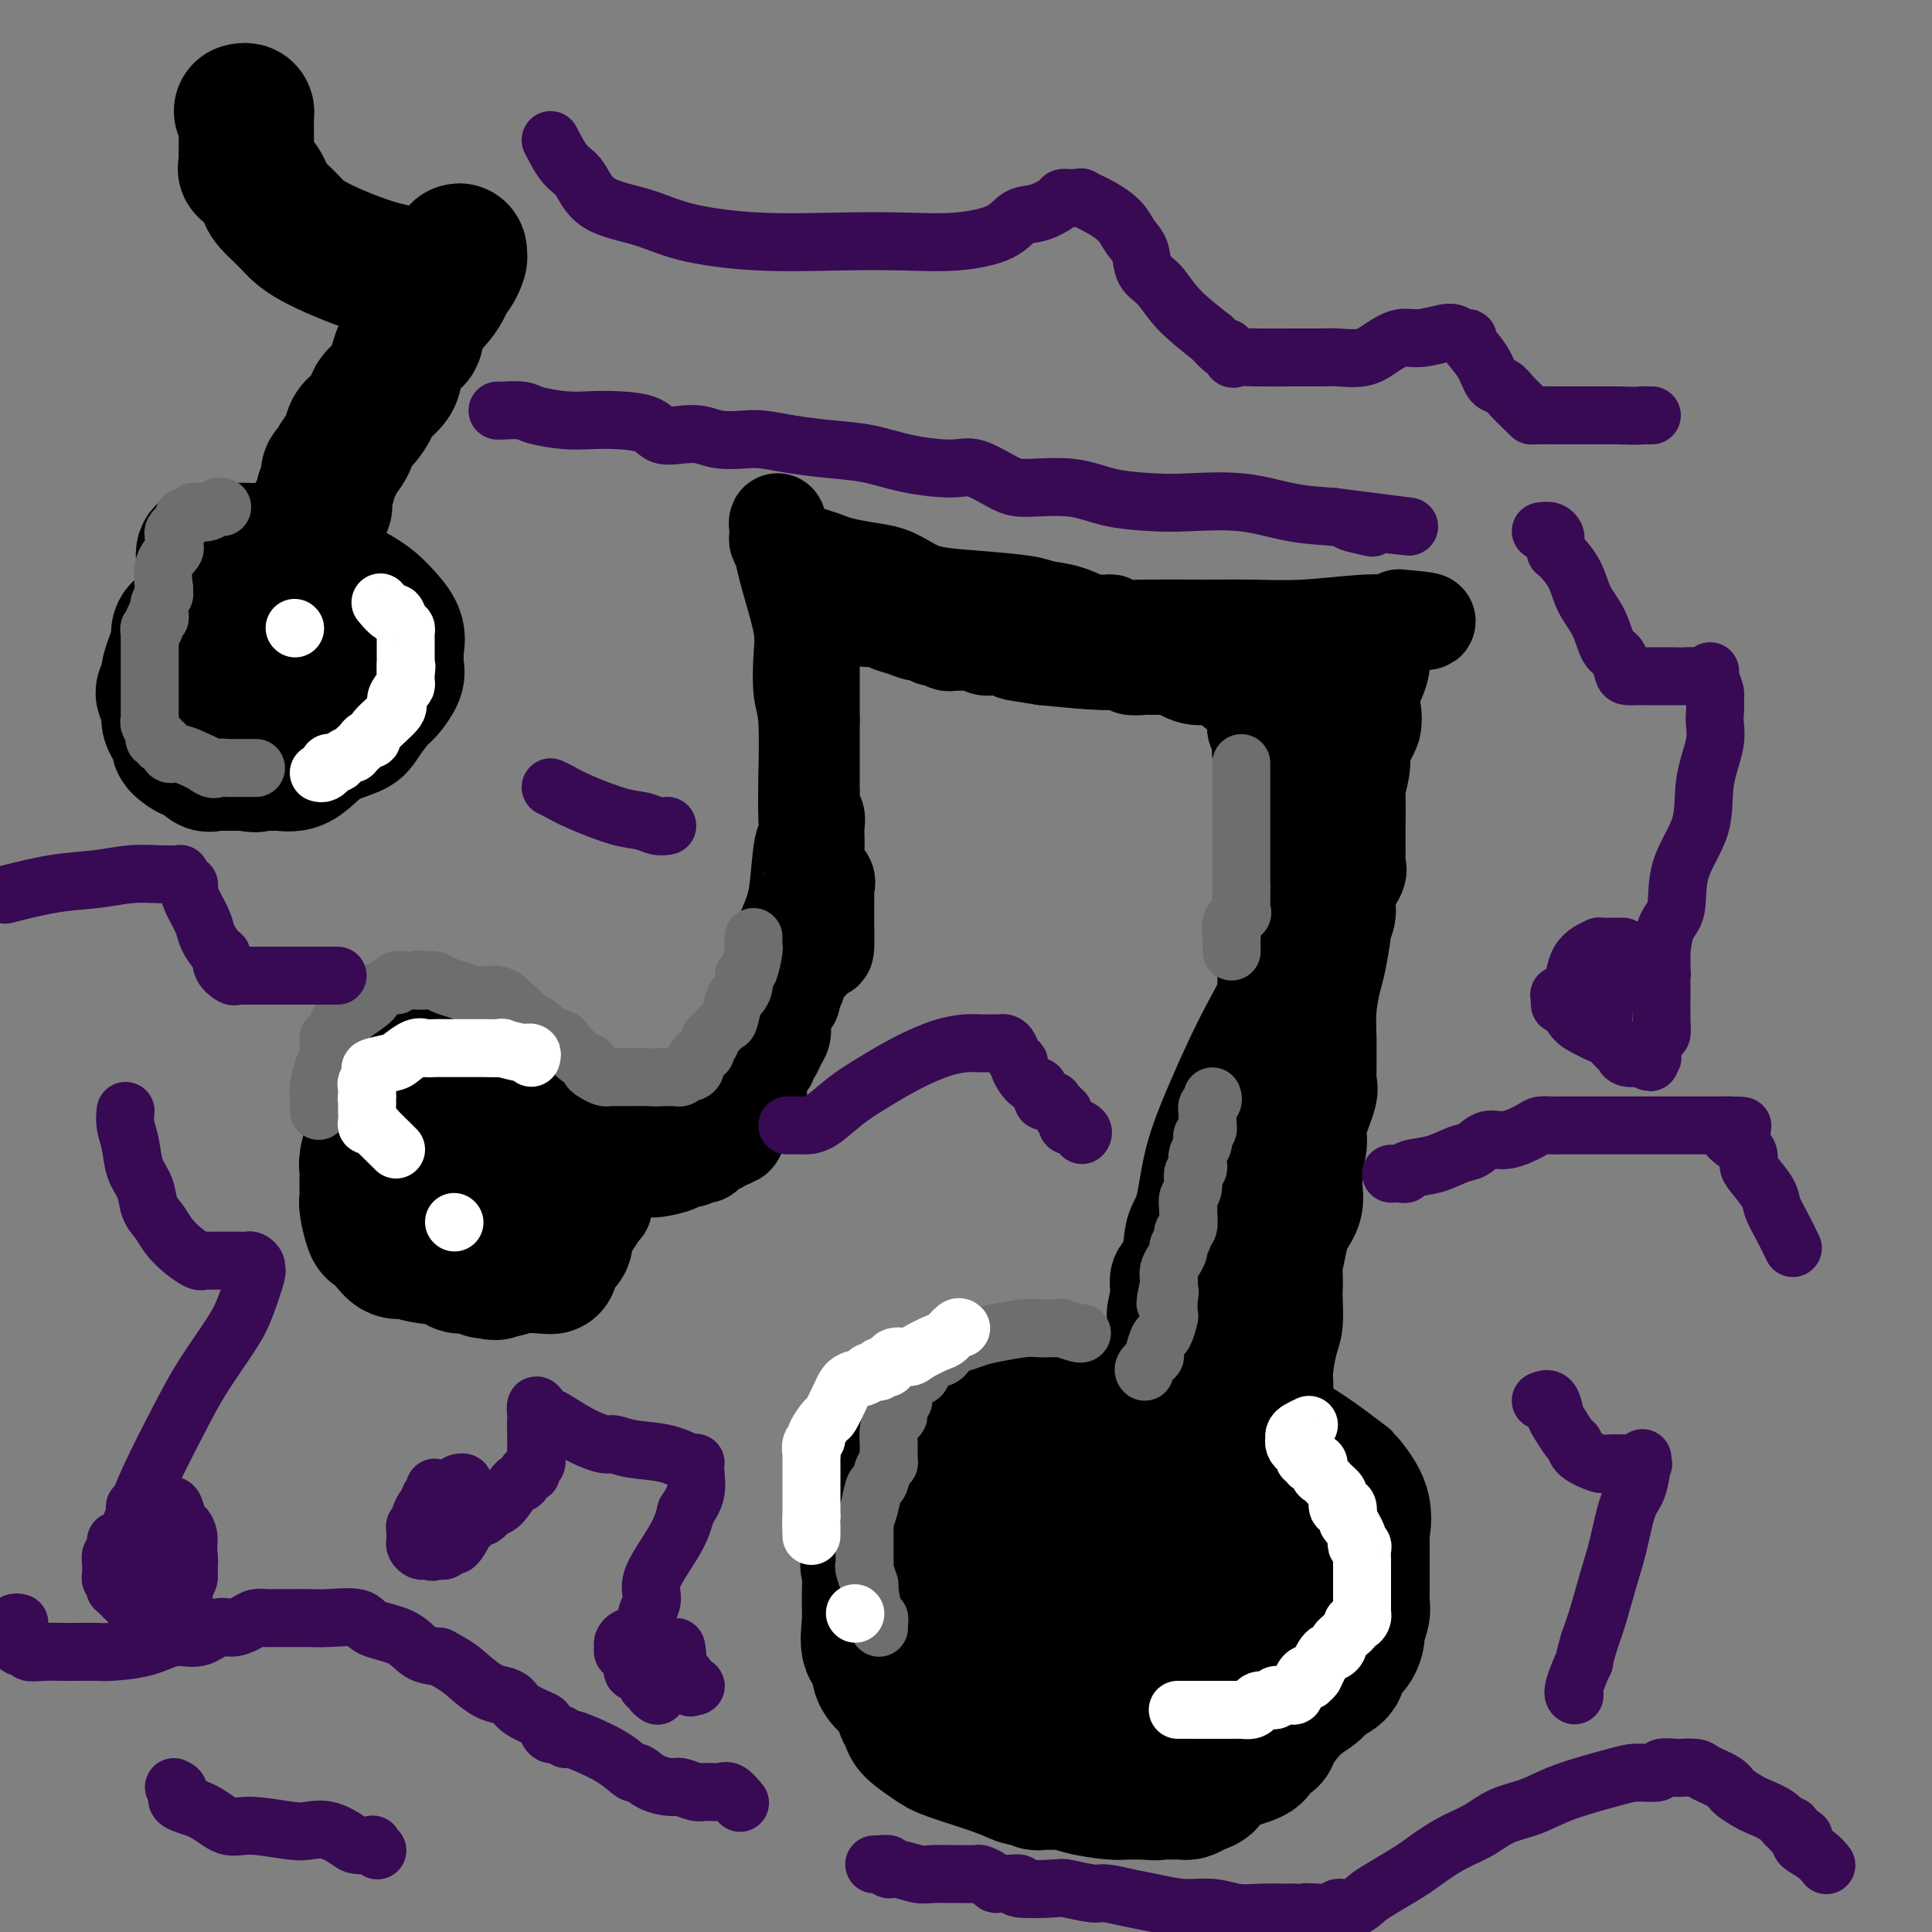 <svg viewBox='0 0 400 400' version='1.1' xmlns='http://www.w3.org/2000/svg' xmlns:xlink='http://www.w3.org/1999/xlink'><rect x="0" y="0" width="400" height="400" fill="#808080" stroke="none"/><g fill='none' stroke='rgb(0,0,0)' stroke-width='20' stroke-linecap='round' stroke-linejoin='round'><path d='M122,237c0.369,-0.003 0.738,-0.007 1,0c0.262,0.007 0.417,0.024 1,0c0.583,-0.024 1.594,-0.089 2,0c0.406,0.089 0.207,0.333 1,0c0.793,-0.333 2.578,-1.244 4,-2c1.422,-0.756 2.480,-1.358 4,-2c1.520,-0.642 3.501,-1.325 5,-2c1.499,-0.675 2.517,-1.344 4,-2c1.483,-0.656 3.433,-1.301 4,-2c0.567,-0.699 -0.248,-1.452 0,-2c0.248,-0.548 1.559,-0.891 2,-1c0.441,-0.109 0.013,0.017 0,0c-0.013,-0.017 0.391,-0.178 1,-1c0.609,-0.822 1.425,-2.306 2,-3c0.575,-0.694 0.910,-0.598 1,-1c0.090,-0.402 -0.065,-1.304 0,-2c0.065,-0.696 0.350,-1.188 1,-2c0.650,-0.812 1.666,-1.943 2,-3c0.334,-1.057 -0.013,-2.040 0,-3c0.013,-0.960 0.385,-1.896 1,-3c0.615,-1.104 1.473,-2.374 2,-4c0.527,-1.626 0.722,-3.607 1,-5c0.278,-1.393 0.639,-2.196 1,-3'/><path d='M162,194c2.570,-6.131 1.995,-4.959 2,-5c0.005,-0.041 0.589,-1.294 1,-4c0.411,-2.706 0.647,-6.863 1,-9c0.353,-2.137 0.823,-2.252 1,-3c0.177,-0.748 0.061,-2.128 0,-4c-0.061,-1.872 -0.067,-4.238 0,-8c0.067,-3.762 0.209,-8.922 0,-12c-0.209,-3.078 -0.768,-4.074 -1,-6c-0.232,-1.926 -0.138,-4.781 0,-7c0.138,-2.219 0.320,-3.802 0,-6c-0.320,-2.198 -1.144,-5.010 -2,-8c-0.856,-2.990 -1.746,-6.156 -2,-8c-0.254,-1.844 0.128,-2.365 0,-3c-0.128,-0.635 -0.766,-1.382 -1,-2c-0.234,-0.618 -0.062,-1.105 0,-1c0.062,0.105 0.016,0.802 0,1c-0.016,0.198 -0.002,-0.102 0,0c0.002,0.102 -0.010,0.605 0,1c0.010,0.395 0.041,0.683 0,1c-0.041,0.317 -0.155,0.662 0,1c0.155,0.338 0.577,0.669 1,1'/><path d='M162,113c0.088,1.013 -0.193,1.045 0,1c0.193,-0.045 0.861,-0.167 2,0c1.139,0.167 2.748,0.621 4,1c1.252,0.379 2.147,0.682 3,1c0.853,0.318 1.663,0.652 3,1c1.337,0.348 3.202,0.709 5,1c1.798,0.291 3.528,0.512 5,1c1.472,0.488 2.685,1.244 4,2c1.315,0.756 2.731,1.511 5,2c2.269,0.489 5.392,0.713 9,1c3.608,0.287 7.702,0.637 10,1c2.298,0.363 2.800,0.739 4,1c1.200,0.261 3.097,0.409 5,1c1.903,0.591 3.812,1.626 5,2c1.188,0.374 1.654,0.086 2,0c0.346,-0.086 0.572,0.030 1,0c0.428,-0.030 1.057,-0.204 1,0c-0.057,0.204 -0.801,0.788 0,1c0.801,0.212 3.146,0.053 7,0c3.854,-0.053 9.219,-0.000 13,0c3.781,0.000 5.980,-0.052 9,0c3.020,0.052 6.861,0.210 11,0c4.139,-0.210 8.576,-0.787 12,-1c3.424,-0.213 5.835,-0.061 7,0c1.165,0.061 1.082,0.030 1,0'/><path d='M290,129c10.188,-0.215 3.657,-0.752 1,-1c-2.657,-0.248 -1.442,-0.206 -1,0c0.442,0.206 0.110,0.576 0,1c-0.110,0.424 0.004,0.900 0,1c-0.004,0.100 -0.124,-0.178 -1,1c-0.876,1.178 -2.507,3.812 -3,5c-0.493,1.188 0.151,0.930 0,2c-0.151,1.070 -1.096,3.469 -2,5c-0.904,1.531 -1.768,2.195 -2,3c-0.232,0.805 0.166,1.749 0,3c-0.166,1.251 -0.898,2.807 -2,4c-1.102,1.193 -2.574,2.024 -3,3c-0.426,0.976 0.195,2.097 0,3c-0.195,0.903 -1.206,1.589 -2,3c-0.794,1.411 -1.370,3.546 -2,5c-0.630,1.454 -1.315,2.227 -2,3'/><path d='M271,170c-3.666,6.955 -3.329,3.844 -3,4c0.329,0.156 0.652,3.581 0,6c-0.652,2.419 -2.280,3.834 -3,6c-0.720,2.166 -0.533,5.083 -1,7c-0.467,1.917 -1.588,2.835 -2,4c-0.412,1.165 -0.113,2.577 0,4c0.113,1.423 0.042,2.857 0,4c-0.042,1.143 -0.053,1.994 0,3c0.053,1.006 0.170,2.169 0,4c-0.170,1.831 -0.626,4.332 -1,6c-0.374,1.668 -0.665,2.503 -1,4c-0.335,1.497 -0.715,3.657 -1,5c-0.285,1.343 -0.476,1.871 -1,3c-0.524,1.129 -1.382,2.859 -2,4c-0.618,1.141 -0.994,1.693 -1,3c-0.006,1.307 0.360,3.371 0,5c-0.360,1.629 -1.446,2.824 -2,4c-0.554,1.176 -0.577,2.331 -1,4c-0.423,1.669 -1.248,3.850 -2,5c-0.752,1.150 -1.431,1.268 -2,3c-0.569,1.732 -1.028,5.078 -2,7c-0.972,1.922 -2.459,2.419 -3,5c-0.541,2.581 -0.138,7.244 -1,10c-0.862,2.756 -2.991,3.604 -4,5c-1.009,1.396 -0.900,3.342 -1,5c-0.100,1.658 -0.409,3.030 -1,4c-0.591,0.970 -1.465,1.539 -2,3c-0.535,1.461 -0.731,3.814 -1,5c-0.269,1.186 -0.611,1.204 -1,2c-0.389,0.796 -0.825,2.370 -1,3c-0.175,0.630 -0.087,0.315 0,0'/><path d='M231,307c-3.700,10.221 -0.950,3.274 0,1c0.950,-2.274 0.102,0.125 0,1c-0.102,0.875 0.544,0.228 1,0c0.456,-0.228 0.722,-0.035 1,0c0.278,0.035 0.567,-0.088 2,0c1.433,0.088 4.008,0.386 7,0c2.992,-0.386 6.399,-1.458 9,-2c2.601,-0.542 4.394,-0.555 6,-1c1.606,-0.445 3.023,-1.322 4,-2c0.977,-0.678 1.515,-1.155 2,-1c0.485,0.155 0.919,0.943 1,0c0.081,-0.943 -0.189,-3.618 0,-5c0.189,-1.382 0.838,-1.472 1,-2c0.162,-0.528 -0.163,-1.493 0,-3c0.163,-1.507 0.814,-3.556 1,-5c0.186,-1.444 -0.094,-2.283 0,-4c0.094,-1.717 0.561,-4.313 1,-6c0.439,-1.687 0.849,-2.465 1,-4c0.151,-1.535 0.044,-3.825 0,-5c-0.044,-1.175 -0.024,-1.233 0,-2c0.024,-0.767 0.052,-2.241 0,-3c-0.052,-0.759 -0.185,-0.803 0,-2c0.185,-1.197 0.689,-3.548 1,-5c0.311,-1.452 0.430,-2.006 1,-3c0.570,-0.994 1.591,-2.427 2,-4c0.409,-1.573 0.204,-3.287 0,-5'/><path d='M272,245c1.168,-9.678 0.089,-4.873 0,-4c-0.089,0.873 0.813,-2.187 1,-4c0.187,-1.813 -0.342,-2.380 0,-4c0.342,-1.620 1.556,-4.293 2,-6c0.444,-1.707 0.118,-2.446 0,-3c-0.118,-0.554 -0.029,-0.921 0,-2c0.029,-1.079 -0.004,-2.869 0,-4c0.004,-1.131 0.044,-1.604 0,-3c-0.044,-1.396 -0.171,-3.717 0,-6c0.171,-2.283 0.638,-4.529 1,-6c0.362,-1.471 0.617,-2.167 1,-4c0.383,-1.833 0.895,-4.802 1,-6c0.105,-1.198 -0.196,-0.625 0,-1c0.196,-0.375 0.890,-1.700 1,-3c0.110,-1.300 -0.363,-2.577 0,-4c0.363,-1.423 1.561,-2.994 2,-4c0.439,-1.006 0.118,-1.448 0,-2c-0.118,-0.552 -0.031,-1.214 0,-2c0.031,-0.786 0.008,-1.697 0,-2c-0.008,-0.303 -0.002,0.002 0,0c0.002,-0.002 -0.001,-0.312 0,-1c0.001,-0.688 0.004,-1.755 0,-2c-0.004,-0.245 -0.017,0.332 0,-1c0.017,-1.332 0.065,-4.573 0,-6c-0.065,-1.427 -0.242,-1.041 0,-2c0.242,-0.959 0.902,-3.264 1,-5c0.098,-1.736 -0.366,-2.904 0,-4c0.366,-1.096 1.562,-2.118 2,-3c0.438,-0.882 0.118,-1.622 0,-2c-0.118,-0.378 -0.034,-0.394 0,-1c0.034,-0.606 0.017,-1.803 0,-3'/><path d='M284,145c1.856,-15.789 0.498,-5.261 0,-2c-0.498,3.261 -0.134,-0.744 0,-2c0.134,-1.256 0.039,0.237 0,1c-0.039,0.763 -0.024,0.795 0,1c0.024,0.205 0.055,0.584 0,1c-0.055,0.416 -0.197,0.871 0,2c0.197,1.129 0.734,2.932 0,5c-0.734,2.068 -2.737,4.401 -4,7c-1.263,2.599 -1.784,5.464 -3,8c-1.216,2.536 -3.127,4.742 -4,7c-0.873,2.258 -0.707,4.569 -1,7c-0.293,2.431 -1.043,4.983 -2,7c-0.957,2.017 -2.121,3.499 -3,5c-0.879,1.501 -1.473,3.023 -2,5c-0.527,1.977 -0.988,4.411 -2,7c-1.012,2.589 -2.574,5.333 -4,8c-1.426,2.667 -2.715,5.256 -4,8c-1.285,2.744 -2.567,5.642 -4,9c-1.433,3.358 -3.018,7.177 -4,11c-0.982,3.823 -1.360,7.649 -2,10c-0.640,2.351 -1.543,3.228 -2,5c-0.457,1.772 -0.469,4.439 -1,6c-0.531,1.561 -1.580,2.018 -2,3c-0.420,0.982 -0.210,2.491 0,4'/><path d='M240,268c-1.702,6.623 -0.456,3.680 0,3c0.456,-0.680 0.122,0.903 0,2c-0.122,1.097 -0.033,1.710 0,2c0.033,0.290 0.009,0.259 0,1c-0.009,0.741 -0.002,2.254 0,3c0.002,0.746 0.001,0.725 0,1c-0.001,0.275 -0.001,0.847 0,1c0.001,0.153 0.003,-0.113 0,0c-0.003,0.113 -0.011,0.604 0,1c0.011,0.396 0.041,0.698 0,1c-0.041,0.302 -0.151,0.605 0,1c0.151,0.395 0.565,0.881 1,2c0.435,1.119 0.891,2.871 1,4c0.109,1.129 -0.128,1.635 0,2c0.128,0.365 0.622,0.589 1,1c0.378,0.411 0.641,1.010 1,2c0.359,0.990 0.812,2.370 1,3c0.188,0.630 0.109,0.510 0,1c-0.109,0.490 -0.247,1.588 0,2c0.247,0.412 0.878,0.137 1,0c0.122,-0.137 -0.267,-0.134 0,0c0.267,0.134 1.190,0.401 2,0c0.810,-0.401 1.506,-1.468 2,-2c0.494,-0.532 0.787,-0.528 1,-1c0.213,-0.472 0.347,-1.421 1,-3c0.653,-1.579 1.827,-3.790 3,-6'/><path d='M255,289c1.939,-3.236 4.288,-6.327 5,-8c0.712,-1.673 -0.212,-1.927 0,-3c0.212,-1.073 1.559,-2.965 2,-5c0.441,-2.035 -0.026,-4.212 0,-5c0.026,-0.788 0.543,-0.186 1,-1c0.457,-0.814 0.855,-3.043 1,-4c0.145,-0.957 0.039,-0.641 0,-1c-0.039,-0.359 -0.010,-1.393 0,-2c0.010,-0.607 0.003,-0.788 0,-1c-0.003,-0.212 -0.001,-0.455 0,-1c0.001,-0.545 0.000,-1.391 0,-2c-0.000,-0.609 -0.000,-0.983 0,-1c0.000,-0.017 0.000,0.321 0,0c-0.000,-0.321 -0.000,-1.301 0,-2c0.000,-0.699 0.000,-1.119 0,-2c-0.000,-0.881 -0.000,-2.225 0,-3c0.000,-0.775 0.000,-0.981 0,-2c-0.000,-1.019 -0.000,-2.852 0,-4c0.000,-1.148 0.000,-1.612 0,-2c-0.000,-0.388 -0.000,-0.699 0,-1c0.000,-0.301 0.000,-0.591 0,-1c-0.000,-0.409 -0.000,-0.935 0,-1c0.000,-0.065 0.000,0.332 0,0c-0.000,-0.332 -0.000,-1.394 0,-2c0.000,-0.606 0.000,-0.755 0,-1c-0.000,-0.245 -0.000,-0.585 0,-2c0.000,-1.415 0.000,-3.905 0,-6c-0.000,-2.095 0.000,-3.795 0,-7c0.000,-3.205 0.000,-7.916 0,-11c0.000,-3.084 0.000,-4.542 0,-6'/><path d='M264,202c0.000,-11.005 0.000,-8.019 0,-8c-0.000,0.019 -0.000,-2.929 0,-4c0.000,-1.071 0.000,-0.267 0,-1c-0.000,-0.733 -0.000,-3.005 0,-4c0.000,-0.995 0.000,-0.715 0,-1c-0.000,-0.285 -0.000,-1.136 0,-2c0.000,-0.864 0.000,-1.742 0,-2c-0.000,-0.258 -0.001,0.102 0,0c0.001,-0.102 0.002,-0.667 0,-1c-0.002,-0.333 -0.008,-0.434 0,-1c0.008,-0.566 0.031,-1.596 0,-3c-0.031,-1.404 -0.117,-3.181 0,-5c0.117,-1.819 0.438,-3.681 0,-5c-0.438,-1.319 -1.634,-2.093 -2,-3c-0.366,-0.907 0.099,-1.945 0,-3c-0.099,-1.055 -0.762,-2.128 -1,-3c-0.238,-0.872 -0.050,-1.543 0,-2c0.050,-0.457 -0.039,-0.700 0,-1c0.039,-0.300 0.207,-0.659 0,-1c-0.207,-0.341 -0.788,-0.665 -1,-1c-0.212,-0.335 -0.054,-0.681 0,-1c0.054,-0.319 0.003,-0.610 0,-1c-0.003,-0.390 0.040,-0.878 0,-1c-0.040,-0.122 -0.165,0.121 0,-1c0.165,-1.121 0.618,-3.606 1,-5c0.382,-1.394 0.691,-1.697 1,-2'/><path d='M262,140c0.160,-10.053 1.561,-4.184 2,-2c0.439,2.184 -0.085,0.683 0,0c0.085,-0.683 0.779,-0.547 1,0c0.221,0.547 -0.032,1.506 0,2c0.032,0.494 0.349,0.524 1,1c0.651,0.476 1.637,1.397 2,2c0.363,0.603 0.104,0.886 0,1c-0.104,0.114 -0.052,0.057 0,0'/><path d='M268,144c0.579,0.932 0.026,0.264 -1,0c-1.026,-0.264 -2.526,-0.122 -3,0c-0.474,0.122 0.079,0.226 -1,0c-1.079,-0.226 -3.790,-0.781 -5,-1c-1.210,-0.219 -0.920,-0.101 -1,0c-0.080,0.101 -0.530,0.187 -1,0c-0.470,-0.187 -0.960,-0.646 -1,-1c-0.040,-0.354 0.369,-0.603 0,-1c-0.369,-0.397 -1.517,-0.944 -3,-1c-1.483,-0.056 -3.300,0.377 -5,0c-1.700,-0.377 -3.282,-1.565 -4,-2c-0.718,-0.435 -0.571,-0.117 -1,0c-0.429,0.117 -1.432,0.032 -2,0c-0.568,-0.032 -0.700,-0.013 -1,0c-0.300,0.013 -0.770,0.018 -1,0c-0.230,-0.018 -0.222,-0.060 -1,0c-0.778,0.060 -2.343,0.222 -3,0c-0.657,-0.222 -0.408,-0.829 -1,-1c-0.592,-0.171 -2.026,0.094 -5,0c-2.974,-0.094 -7.487,-0.547 -12,-1'/><path d='M216,136c-8.975,-1.399 -5.413,-0.897 -5,-1c0.413,-0.103 -2.323,-0.812 -4,-1c-1.677,-0.188 -2.295,0.146 -3,0c-0.705,-0.146 -1.498,-0.771 -2,-1c-0.502,-0.229 -0.713,-0.061 -1,0c-0.287,0.061 -0.651,0.016 -1,0c-0.349,-0.016 -0.684,-0.003 -1,0c-0.316,0.003 -0.613,-0.003 -1,0c-0.387,0.003 -0.863,0.016 -1,0c-0.137,-0.016 0.066,-0.061 0,0c-0.066,0.061 -0.401,0.227 -1,0c-0.599,-0.227 -1.461,-0.849 -2,-1c-0.539,-0.151 -0.754,0.167 -1,0c-0.246,-0.167 -0.524,-0.819 -1,-1c-0.476,-0.181 -1.149,0.109 -2,0c-0.851,-0.109 -1.881,-0.618 -3,-1c-1.119,-0.382 -2.326,-0.637 -3,-1c-0.674,-0.363 -0.814,-0.833 -1,-1c-0.186,-0.167 -0.417,-0.031 -1,0c-0.583,0.031 -1.518,-0.044 -2,0c-0.482,0.044 -0.511,0.208 -1,0c-0.489,-0.208 -1.439,-0.787 -2,-1c-0.561,-0.213 -0.732,-0.061 -1,0c-0.268,0.061 -0.634,0.030 -1,0'/><path d='M175,127c-6.246,-1.392 -1.362,-0.374 0,0c1.362,0.374 -0.798,0.102 -2,0c-1.202,-0.102 -1.446,-0.035 -2,0c-0.554,0.035 -1.416,0.038 -2,0c-0.584,-0.038 -0.888,-0.116 -1,0c-0.112,0.116 -0.030,0.426 0,1c0.030,0.574 0.008,1.411 0,2c-0.008,0.589 -0.002,0.932 0,1c0.002,0.068 0.001,-0.137 0,0c-0.001,0.137 -0.000,0.615 0,1c0.000,0.385 0.000,0.677 0,1c-0.000,0.323 -0.000,0.678 0,1c0.000,0.322 0.000,0.610 0,1c-0.000,0.390 -0.000,0.882 0,1c0.000,0.118 0.000,-0.139 0,0c-0.000,0.139 -0.000,0.675 0,1c0.000,0.325 0.000,0.439 0,1c-0.000,0.561 -0.000,1.567 0,2c0.000,0.433 0.000,0.291 0,1c-0.000,0.709 -0.000,2.267 0,3c0.000,0.733 0.000,0.640 0,1c-0.000,0.360 -0.000,1.174 0,2c0.000,0.826 0.000,1.665 0,2c-0.000,0.335 -0.000,0.168 0,0'/><path d='M168,149c-0.000,3.522 -0.000,1.328 0,1c0.000,-0.328 0.000,1.210 0,2c-0.000,0.790 -0.000,0.831 0,1c0.000,0.169 0.000,0.464 0,1c-0.000,0.536 -0.000,1.312 0,2c0.000,0.688 0.000,1.286 0,2c-0.000,0.714 -0.001,1.542 0,2c0.001,0.458 0.004,0.546 0,1c-0.004,0.454 -0.015,1.275 0,2c0.015,0.725 0.057,1.354 0,2c-0.057,0.646 -0.211,1.310 0,2c0.211,0.690 0.789,1.406 1,2c0.211,0.594 0.057,1.065 0,2c-0.057,0.935 -0.017,2.335 0,3c0.017,0.665 0.012,0.597 0,1c-0.012,0.403 -0.031,1.278 0,2c0.031,0.722 0.114,1.293 0,2c-0.114,0.707 -0.423,1.551 0,2c0.423,0.449 1.577,0.501 2,1c0.423,0.499 0.113,1.443 0,2c-0.113,0.557 -0.030,0.728 0,1c0.030,0.272 0.008,0.646 0,1c-0.008,0.354 -0.002,0.686 0,1c0.002,0.314 0.001,0.608 0,1c-0.001,0.392 -0.000,0.883 0,1c0.000,0.117 0.000,-0.140 0,0c-0.000,0.140 -0.000,0.677 0,1c0.000,0.323 0.000,0.433 0,1c-0.000,0.567 -0.000,1.591 0,2c0.000,0.409 0.000,0.205 0,0'/><path d='M171,193c0.224,6.998 -0.717,2.494 -1,1c-0.283,-1.494 0.092,0.023 0,1c-0.092,0.977 -0.650,1.412 -1,2c-0.350,0.588 -0.490,1.327 -1,2c-0.510,0.673 -1.390,1.279 -2,2c-0.610,0.721 -0.951,1.555 -1,2c-0.049,0.445 0.193,0.500 0,1c-0.193,0.500 -0.822,1.443 -1,2c-0.178,0.557 0.096,0.727 0,1c-0.096,0.273 -0.562,0.650 -1,1c-0.438,0.350 -0.849,0.674 -1,1c-0.151,0.326 -0.044,0.653 0,1c0.044,0.347 0.023,0.712 0,1c-0.023,0.288 -0.049,0.497 0,1c0.049,0.503 0.173,1.300 0,2c-0.173,0.700 -0.642,1.303 -1,2c-0.358,0.697 -0.603,1.487 -1,2c-0.397,0.513 -0.944,0.747 -1,1c-0.056,0.253 0.378,0.523 0,1c-0.378,0.477 -1.569,1.160 -2,2c-0.431,0.840 -0.101,1.835 0,2c0.101,0.165 -0.028,-0.502 0,0c0.028,0.502 0.214,2.172 0,3c-0.214,0.828 -0.828,0.814 -1,1c-0.172,0.186 0.097,0.571 0,1c-0.097,0.429 -0.562,0.902 -1,1c-0.438,0.098 -0.849,-0.180 -1,0c-0.151,0.180 -0.041,0.818 0,1c0.041,0.182 0.012,-0.091 0,0c-0.012,0.091 -0.006,0.545 0,1'/><path d='M154,232c-2.869,6.211 -1.542,2.237 -1,1c0.542,-1.237 0.300,0.261 0,1c-0.300,0.739 -0.657,0.718 -1,1c-0.343,0.282 -0.673,0.868 -1,1c-0.327,0.132 -0.650,-0.190 -1,0c-0.350,0.190 -0.726,0.892 -1,1c-0.274,0.108 -0.445,-0.378 -1,0c-0.555,0.378 -1.494,1.621 -2,2c-0.506,0.379 -0.580,-0.105 -1,0c-0.420,0.105 -1.184,0.799 -2,1c-0.816,0.201 -1.682,-0.090 -2,0c-0.318,0.090 -0.088,0.560 -1,1c-0.912,0.440 -2.965,0.850 -4,1c-1.035,0.150 -1.051,0.040 -1,0c0.051,-0.040 0.167,-0.011 0,0c-0.167,0.011 -0.619,0.003 -1,0c-0.381,-0.003 -0.690,-0.002 -1,0'/><path d='M133,242c-2.190,0.481 -1.165,0.182 -1,0c0.165,-0.182 -0.529,-0.248 -1,0c-0.471,0.248 -0.717,0.809 -1,1c-0.283,0.191 -0.601,0.011 -1,0c-0.399,-0.011 -0.877,0.148 -1,0c-0.123,-0.148 0.111,-0.602 0,-1c-0.111,-0.398 -0.567,-0.739 -1,-1c-0.433,-0.261 -0.841,-0.440 -1,-1c-0.159,-0.560 -0.067,-1.499 0,-2c0.067,-0.501 0.109,-0.562 0,-1c-0.109,-0.438 -0.369,-1.251 -1,-2c-0.631,-0.749 -1.631,-1.432 -2,-2c-0.369,-0.568 -0.105,-1.019 0,-1c0.105,0.019 0.053,0.510 0,1'/><path d='M123,233c-0.623,-0.972 -0.182,0.597 0,2c0.182,1.403 0.105,2.639 0,4c-0.105,1.361 -0.238,2.848 0,4c0.238,1.152 0.847,1.969 1,3c0.153,1.031 -0.151,2.278 0,3c0.151,0.722 0.757,0.921 1,1c0.243,0.079 0.121,0.040 0,0'/></g>
<g fill='none' stroke='rgb(0,0,0)' stroke-width='28' stroke-linecap='round' stroke-linejoin='round'><path d='M224,294c0.090,0.000 0.180,0.000 0,0c-0.180,-0.000 -0.632,-0.000 -1,0c-0.368,0.000 -0.654,0.000 -1,0c-0.346,-0.000 -0.753,-0.000 -1,0c-0.247,0.000 -0.335,0.000 -1,0c-0.665,-0.000 -1.907,-0.000 -3,0c-1.093,0.000 -2.035,0.000 -3,0c-0.965,-0.000 -1.951,-0.000 -3,0c-1.049,0.000 -2.159,0.000 -3,0c-0.841,-0.000 -1.413,-0.001 -2,0c-0.587,0.001 -1.189,0.002 -2,0c-0.811,-0.002 -1.831,-0.008 -2,0c-0.169,0.008 0.512,0.031 0,0c-0.512,-0.031 -2.217,-0.117 -3,0c-0.783,0.117 -0.642,0.436 -1,1c-0.358,0.564 -1.213,1.372 -2,2c-0.787,0.628 -1.506,1.076 -3,2c-1.494,0.924 -3.762,2.325 -5,3c-1.238,0.675 -1.446,0.622 -2,1c-0.554,0.378 -1.454,1.185 -2,2c-0.546,0.815 -0.739,1.639 -1,2c-0.261,0.361 -0.592,0.259 -1,1c-0.408,0.741 -0.894,2.326 -1,3c-0.106,0.674 0.167,0.438 0,1c-0.167,0.562 -0.776,1.920 -1,3c-0.224,1.080 -0.064,1.880 0,3c0.064,1.120 0.032,2.560 0,4'/><path d='M180,322c-0.616,3.006 -0.157,2.022 0,3c0.157,0.978 0.013,3.917 0,6c-0.013,2.083 0.106,3.309 0,5c-0.106,1.691 -0.437,3.846 0,5c0.437,1.154 1.643,1.306 2,2c0.357,0.694 -0.135,1.929 0,3c0.135,1.071 0.898,1.976 2,3c1.102,1.024 2.543,2.165 3,3c0.457,0.835 -0.070,1.363 0,2c0.070,0.637 0.738,1.381 1,2c0.262,0.619 0.119,1.112 1,2c0.881,0.888 2.786,2.172 4,3c1.214,0.828 1.738,1.202 4,2c2.262,0.798 6.261,2.022 9,3c2.739,0.978 4.219,1.712 5,2c0.781,0.288 0.865,0.130 1,0c0.135,-0.130 0.323,-0.231 1,0c0.677,0.231 1.844,0.793 2,1c0.156,0.207 -0.698,0.058 0,0c0.698,-0.058 2.949,-0.026 4,0c1.051,0.026 0.902,0.045 1,0c0.098,-0.045 0.442,-0.156 1,0c0.558,0.156 1.330,0.578 3,1c1.670,0.422 4.240,0.845 6,1c1.760,0.155 2.712,0.041 3,0c0.288,-0.041 -0.088,-0.011 0,0c0.088,0.011 0.639,0.003 1,0c0.361,-0.003 0.532,-0.001 1,0c0.468,0.001 1.234,0.000 2,0'/><path d='M237,371c3.748,0.309 2.117,0.083 2,0c-0.117,-0.083 1.278,-0.022 2,0c0.722,0.022 0.770,0.007 1,0c0.230,-0.007 0.642,-0.005 1,0c0.358,0.005 0.664,0.013 1,0c0.336,-0.013 0.703,-0.048 1,0c0.297,0.048 0.523,0.178 1,0c0.477,-0.178 1.205,-0.663 2,-1c0.795,-0.337 1.657,-0.524 2,-1c0.343,-0.476 0.168,-1.241 1,-2c0.832,-0.759 2.671,-1.513 4,-2c1.329,-0.487 2.149,-0.709 3,-1c0.851,-0.291 1.734,-0.651 2,-1c0.266,-0.349 -0.086,-0.685 0,-1c0.086,-0.315 0.609,-0.608 1,-1c0.391,-0.392 0.651,-0.881 1,-1c0.349,-0.119 0.788,0.134 1,0c0.212,-0.134 0.198,-0.655 1,-2c0.802,-1.345 2.418,-3.514 4,-5c1.582,-1.486 3.128,-2.287 4,-3c0.872,-0.713 1.071,-1.337 2,-2c0.929,-0.663 2.588,-1.366 3,-2c0.412,-0.634 -0.422,-1.199 0,-2c0.422,-0.801 2.099,-1.839 3,-3c0.901,-1.161 1.026,-2.445 1,-3c-0.026,-0.555 -0.203,-0.380 0,-1c0.203,-0.620 0.786,-2.036 1,-3c0.214,-0.964 0.057,-1.475 0,-2c-0.057,-0.525 -0.015,-1.064 0,-2c0.015,-0.936 0.004,-2.267 0,-4c-0.004,-1.733 -0.002,-3.866 0,-6'/><path d='M282,320c-0.047,-2.621 -0.166,-2.174 0,-3c0.166,-0.826 0.617,-2.925 0,-5c-0.617,-2.075 -2.303,-4.126 -3,-5c-0.697,-0.874 -0.405,-0.571 -1,-1c-0.595,-0.429 -2.077,-1.590 -4,-3c-1.923,-1.410 -4.285,-3.068 -6,-4c-1.715,-0.932 -2.781,-1.140 -5,-2c-2.219,-0.860 -5.591,-2.374 -8,-3c-2.409,-0.626 -3.855,-0.364 -6,-1c-2.145,-0.636 -4.991,-2.171 -7,-3c-2.009,-0.829 -3.183,-0.954 -5,-1c-1.817,-0.046 -4.279,-0.014 -6,0c-1.721,0.014 -2.702,0.008 -4,0c-1.298,-0.008 -2.912,-0.019 -4,0c-1.088,0.019 -1.651,0.067 -3,0c-1.349,-0.067 -3.483,-0.250 -5,0c-1.517,0.250 -2.418,0.934 -3,1c-0.582,0.066 -0.846,-0.485 -1,0c-0.154,0.485 -0.199,2.005 -1,3c-0.801,0.995 -2.358,1.463 -3,2c-0.642,0.537 -0.368,1.141 -1,2c-0.632,0.859 -2.169,1.973 -3,3c-0.831,1.027 -0.956,1.969 -1,3c-0.044,1.031 -0.009,2.152 0,4c0.009,1.848 -0.009,4.423 0,6c0.009,1.577 0.045,2.158 0,3c-0.045,0.842 -0.169,1.947 0,3c0.169,1.053 0.633,2.056 1,3c0.367,0.944 0.637,1.831 1,3c0.363,1.169 0.818,2.620 2,4c1.182,1.380 3.091,2.690 5,4'/><path d='M211,333c2.607,3.023 4.624,3.581 6,4c1.376,0.419 2.112,0.698 3,1c0.888,0.302 1.927,0.626 3,1c1.073,0.374 2.181,0.799 3,1c0.819,0.201 1.349,0.177 2,0c0.651,-0.177 1.423,-0.507 3,-1c1.577,-0.493 3.958,-1.150 6,-2c2.042,-0.850 3.745,-1.894 5,-3c1.255,-1.106 2.062,-2.274 3,-3c0.938,-0.726 2.006,-1.010 3,-2c0.994,-0.990 1.912,-2.685 3,-4c1.088,-1.315 2.344,-2.251 3,-3c0.656,-0.749 0.712,-1.310 1,-2c0.288,-0.690 0.810,-1.507 1,-2c0.190,-0.493 0.050,-0.660 0,-1c-0.050,-0.340 -0.008,-0.852 0,-1c0.008,-0.148 -0.018,0.069 0,0c0.018,-0.069 0.079,-0.422 0,-1c-0.079,-0.578 -0.300,-1.381 -1,-2c-0.700,-0.619 -1.879,-1.056 -4,-2c-2.121,-0.944 -5.183,-2.397 -7,-3c-1.817,-0.603 -2.388,-0.358 -4,-1c-1.612,-0.642 -4.263,-2.172 -7,-3c-2.737,-0.828 -5.559,-0.954 -7,-1c-1.441,-0.046 -1.500,-0.012 -2,0c-0.500,0.012 -1.442,0.003 -2,0c-0.558,-0.003 -0.731,-0.001 -1,0c-0.269,0.001 -0.635,0.000 -1,0'/><path d='M220,303c-3.939,-0.872 -1.786,-0.553 -1,0c0.786,0.553 0.207,1.339 0,2c-0.207,0.661 -0.040,1.197 0,2c0.040,0.803 -0.046,1.875 0,3c0.046,1.125 0.222,2.304 0,4c-0.222,1.696 -0.844,3.908 -1,5c-0.156,1.092 0.154,1.063 0,2c-0.154,0.937 -0.773,2.841 -1,4c-0.227,1.159 -0.062,1.573 0,2c0.062,0.427 0.020,0.867 0,2c-0.020,1.133 -0.018,2.958 0,4c0.018,1.042 0.051,1.300 0,2c-0.051,0.700 -0.185,1.842 0,3c0.185,1.158 0.690,2.334 2,4c1.310,1.666 3.425,3.823 5,5c1.575,1.177 2.611,1.373 4,2c1.389,0.627 3.132,1.683 4,2c0.868,0.317 0.860,-0.107 1,0c0.140,0.107 0.428,0.745 1,1c0.572,0.255 1.427,0.129 2,0c0.573,-0.129 0.863,-0.259 1,0c0.137,0.259 0.120,0.907 2,0c1.880,-0.907 5.656,-3.371 8,-5c2.344,-1.629 3.255,-2.424 4,-3c0.745,-0.576 1.324,-0.933 2,-2c0.676,-1.067 1.449,-2.844 2,-4c0.551,-1.156 0.880,-1.691 1,-3c0.120,-1.309 0.032,-3.392 0,-5c-0.032,-1.608 -0.009,-2.741 0,-4c0.009,-1.259 0.002,-2.646 0,-4c-0.002,-1.354 -0.001,-2.677 0,-4'/><path d='M256,318c0.532,-4.493 0.362,-3.725 0,-4c-0.362,-0.275 -0.915,-1.594 -1,-2c-0.085,-0.406 0.300,0.102 0,0c-0.300,-0.102 -1.283,-0.812 -2,-1c-0.717,-0.188 -1.167,0.146 -2,0c-0.833,-0.146 -2.051,-0.771 -3,-1c-0.949,-0.229 -1.631,-0.062 -3,0c-1.369,0.062 -3.426,0.020 -6,0c-2.574,-0.020 -5.665,-0.019 -8,0c-2.335,0.019 -3.915,0.055 -7,0c-3.085,-0.055 -7.675,-0.202 -11,0c-3.325,0.202 -5.386,0.753 -8,2c-2.614,1.247 -5.780,3.191 -8,4c-2.220,0.809 -3.495,0.482 -5,1c-1.505,0.518 -3.241,1.879 -4,3c-0.759,1.121 -0.540,2.000 -1,3c-0.460,1.000 -1.598,2.120 -2,3c-0.402,0.880 -0.067,1.519 0,2c0.067,0.481 -0.134,0.803 0,1c0.134,0.197 0.602,0.269 1,1c0.398,0.731 0.724,2.120 1,3c0.276,0.880 0.500,1.252 1,2c0.500,0.748 1.275,1.874 2,3c0.725,1.126 1.399,2.253 2,3c0.601,0.747 1.130,1.114 2,2c0.870,0.886 2.081,2.290 3,3c0.919,0.710 1.547,0.726 3,1c1.453,0.274 3.730,0.805 6,1c2.270,0.195 4.534,0.052 6,0c1.466,-0.052 2.133,-0.015 3,0c0.867,0.015 1.933,0.007 3,0'/><path d='M218,348c3.408,0.278 1.427,-0.028 3,0c1.573,0.028 6.702,0.390 11,0c4.298,-0.390 7.767,-1.533 10,-2c2.233,-0.467 3.229,-0.257 5,-1c1.771,-0.743 4.317,-2.439 6,-3c1.683,-0.561 2.504,0.013 3,0c0.496,-0.013 0.669,-0.611 1,-1c0.331,-0.389 0.821,-0.568 1,-1c0.179,-0.432 0.048,-1.118 0,-2c-0.048,-0.882 -0.014,-1.961 0,-3c0.014,-1.039 0.008,-2.037 0,-3c-0.008,-0.963 -0.020,-1.892 0,-3c0.020,-1.108 0.070,-2.396 0,-4c-0.070,-1.604 -0.261,-3.523 -1,-5c-0.739,-1.477 -2.025,-2.511 -3,-4c-0.975,-1.489 -1.639,-3.432 -2,-4c-0.361,-0.568 -0.421,0.240 -1,0c-0.579,-0.240 -1.678,-1.528 -3,-2c-1.322,-0.472 -2.866,-0.126 -4,0c-1.134,0.126 -1.859,0.034 -2,0c-0.141,-0.034 0.302,-0.009 0,0c-0.302,0.009 -1.351,0.002 -2,0c-0.649,-0.002 -0.900,-0.001 -1,0c-0.100,0.001 -0.050,0.000 0,0'/><path d='M109,227c-0.189,0.091 -0.378,0.182 -2,0c-1.622,-0.182 -4.676,-0.637 -6,-1c-1.324,-0.363 -0.919,-0.634 -1,-1c-0.081,-0.366 -0.649,-0.826 -1,-1c-0.351,-0.174 -0.486,-0.061 -1,0c-0.514,0.061 -1.409,0.071 -2,0c-0.591,-0.071 -0.879,-0.221 -1,0c-0.121,0.221 -0.074,0.813 0,1c0.074,0.187 0.174,-0.033 0,0c-0.174,0.033 -0.621,0.318 -1,1c-0.379,0.682 -0.690,1.761 -1,3c-0.310,1.239 -0.619,2.639 -1,4c-0.381,1.361 -0.834,2.683 -1,4c-0.166,1.317 -0.044,2.629 0,4c0.044,1.371 0.012,2.801 0,4c-0.012,1.199 -0.003,2.169 0,3c0.003,0.831 -0.000,1.525 0,2c0.000,0.475 0.003,0.733 0,1c-0.003,0.267 -0.012,0.545 0,1c0.012,0.455 0.045,1.086 0,2c-0.045,0.914 -0.169,2.109 0,3c0.169,0.891 0.629,1.478 1,2c0.371,0.522 0.652,0.981 1,1c0.348,0.019 0.762,-0.401 1,0c0.238,0.401 0.301,1.623 1,2c0.699,0.377 2.034,-0.091 3,0c0.966,0.091 1.562,0.740 2,1c0.438,0.260 0.719,0.130 1,0'/><path d='M101,263c1.988,0.915 1.960,0.204 2,0c0.040,-0.204 0.150,0.100 1,0c0.850,-0.100 2.441,-0.603 3,-1c0.559,-0.397 0.085,-0.688 0,-1c-0.085,-0.312 0.219,-0.645 1,-1c0.781,-0.355 2.040,-0.733 3,-1c0.960,-0.267 1.623,-0.425 2,-1c0.377,-0.575 0.469,-1.569 1,-2c0.531,-0.431 1.501,-0.301 2,-1c0.499,-0.699 0.525,-2.228 1,-3c0.475,-0.772 1.398,-0.787 2,-1c0.602,-0.213 0.883,-0.625 1,-1c0.117,-0.375 0.070,-0.715 0,-1c-0.070,-0.285 -0.162,-0.515 0,-1c0.162,-0.485 0.579,-1.223 1,-2c0.421,-0.777 0.845,-1.591 1,-2c0.155,-0.409 0.042,-0.414 0,-1c-0.042,-0.586 -0.013,-1.754 0,-2c0.013,-0.246 0.012,0.429 0,0c-0.012,-0.429 -0.033,-1.963 0,-3c0.033,-1.037 0.120,-1.576 0,-2c-0.120,-0.424 -0.446,-0.733 -1,-1c-0.554,-0.267 -1.337,-0.493 -2,-1c-0.663,-0.507 -1.205,-1.294 -2,-2c-0.795,-0.706 -1.844,-1.330 -3,-2c-1.156,-0.670 -2.418,-1.384 -4,-2c-1.582,-0.616 -3.485,-1.132 -5,-2c-1.515,-0.868 -2.643,-2.088 -4,-3c-1.357,-0.912 -2.942,-1.515 -4,-2c-1.058,-0.485 -1.588,-0.853 -2,-1c-0.412,-0.147 -0.706,-0.074 -1,0'/><path d='M94,220c-4.744,-2.792 -2.603,-0.771 -2,0c0.603,0.771 -0.332,0.292 -1,0c-0.668,-0.292 -1.071,-0.398 -2,0c-0.929,0.398 -2.385,1.301 -3,2c-0.615,0.699 -0.389,1.196 -1,2c-0.611,0.804 -2.059,1.917 -3,3c-0.941,1.083 -1.376,2.136 -2,3c-0.624,0.864 -1.439,1.537 -2,2c-0.561,0.463 -0.868,0.715 -1,1c-0.132,0.285 -0.088,0.604 0,1c0.088,0.396 0.220,0.868 0,2c-0.220,1.132 -0.791,2.923 -1,4c-0.209,1.077 -0.057,1.441 0,2c0.057,0.559 0.018,1.313 0,2c-0.018,0.687 -0.017,1.307 0,2c0.017,0.693 0.049,1.459 0,2c-0.049,0.541 -0.179,0.857 0,2c0.179,1.143 0.666,3.115 1,4c0.334,0.885 0.514,0.685 1,1c0.486,0.315 1.279,1.145 2,2c0.721,0.855 1.371,1.735 2,2c0.629,0.265 1.236,-0.087 2,0c0.764,0.087 1.686,0.612 4,1c2.314,0.388 6.021,0.640 9,1c2.979,0.360 5.232,0.828 7,1c1.768,0.172 3.053,0.046 4,0c0.947,-0.046 1.556,-0.013 2,0c0.444,0.013 0.722,0.007 1,0'/><path d='M111,262c4.969,0.440 2.890,0.039 2,0c-0.890,-0.039 -0.592,0.282 0,0c0.592,-0.282 1.479,-1.169 2,-2c0.521,-0.831 0.675,-1.605 1,-2c0.325,-0.395 0.819,-0.409 1,-1c0.181,-0.591 0.048,-1.759 0,-2c-0.048,-0.241 -0.013,0.444 0,0c0.013,-0.444 0.003,-2.017 0,-3c-0.003,-0.983 0.001,-1.378 0,-2c-0.001,-0.622 -0.007,-1.473 0,-2c0.007,-0.527 0.028,-0.730 0,-1c-0.028,-0.270 -0.103,-0.608 0,-1c0.103,-0.392 0.384,-0.837 0,-1c-0.384,-0.163 -1.433,-0.044 -2,0c-0.567,0.044 -0.651,0.012 -1,0c-0.349,-0.012 -0.963,-0.003 -2,0c-1.037,0.003 -2.498,0.001 -4,0c-1.502,-0.001 -3.044,0.000 -4,0c-0.956,-0.000 -1.327,-0.001 -2,0c-0.673,0.001 -1.647,0.004 -2,0c-0.353,-0.004 -0.084,-0.015 -1,0c-0.916,0.015 -3.016,0.056 -4,0c-0.984,-0.056 -0.852,-0.208 -1,0c-0.148,0.208 -0.576,0.777 -1,1c-0.424,0.223 -0.845,0.098 -1,0c-0.155,-0.098 -0.044,-0.171 0,0c0.044,0.171 0.022,0.585 0,1'/><path d='M92,247c-3.699,0.314 -0.446,0.098 1,0c1.446,-0.098 1.085,-0.079 2,0c0.915,0.079 3.107,0.217 5,0c1.893,-0.217 3.487,-0.790 4,-1c0.513,-0.210 -0.054,-0.056 0,0c0.054,0.056 0.730,0.016 1,0c0.270,-0.016 0.135,-0.008 0,0'/><path d='M50,23c0.423,-0.094 0.845,-0.188 1,0c0.155,0.188 0.041,0.658 0,1c-0.041,0.342 -0.011,0.555 0,1c0.011,0.445 0.001,1.123 0,2c-0.001,0.877 0.007,1.955 0,3c-0.007,1.045 -0.027,2.058 0,3c0.027,0.942 0.102,1.814 0,2c-0.102,0.186 -0.381,-0.314 0,0c0.381,0.314 1.421,1.441 2,2c0.579,0.559 0.696,0.549 1,1c0.304,0.451 0.794,1.364 1,2c0.206,0.636 0.126,0.996 1,2c0.874,1.004 2.700,2.651 4,4c1.300,1.349 2.074,2.400 5,4c2.926,1.600 8.003,3.750 12,5c3.997,1.250 6.912,1.600 9,2c2.088,0.400 3.347,0.851 4,1c0.653,0.149 0.700,-0.004 1,0c0.300,0.004 0.855,0.165 1,0c0.145,-0.165 -0.119,-0.655 0,-1c0.119,-0.345 0.619,-0.546 1,-1c0.381,-0.454 0.641,-1.161 1,-2c0.359,-0.839 0.817,-1.811 1,-2c0.183,-0.189 0.092,0.406 0,1'/><path d='M95,53c0.592,-0.107 -0.428,2.126 -1,3c-0.572,0.874 -0.695,0.387 -1,1c-0.305,0.613 -0.793,2.324 -2,4c-1.207,1.676 -3.133,3.315 -4,5c-0.867,1.685 -0.674,3.414 -1,4c-0.326,0.586 -1.172,0.029 -2,1c-0.828,0.971 -1.639,3.472 -2,5c-0.361,1.528 -0.272,2.085 -1,3c-0.728,0.915 -2.274,2.187 -3,3c-0.726,0.813 -0.632,1.166 -1,2c-0.368,0.834 -1.197,2.150 -2,3c-0.803,0.850 -1.578,1.235 -2,2c-0.422,0.765 -0.490,1.910 -1,3c-0.510,1.090 -1.461,2.126 -2,3c-0.539,0.874 -0.667,1.586 -1,2c-0.333,0.414 -0.872,0.530 -1,1c-0.128,0.470 0.154,1.296 0,2c-0.154,0.704 -0.745,1.288 -1,2c-0.255,0.712 -0.174,1.554 0,2c0.174,0.446 0.440,0.496 0,1c-0.440,0.504 -1.586,1.462 -2,2c-0.414,0.538 -0.097,0.655 0,1c0.097,0.345 -0.027,0.918 0,1c0.027,0.082 0.204,-0.328 0,0c-0.204,0.328 -0.788,1.395 -1,2c-0.212,0.605 -0.050,0.750 0,1c0.050,0.250 -0.011,0.606 0,1c0.011,0.394 0.096,0.827 0,1c-0.096,0.173 -0.372,0.085 -1,1c-0.628,0.915 -1.608,2.833 -2,4c-0.392,1.167 -0.196,1.584 0,2'/><path d='M61,121c-1.305,3.903 -1.066,2.161 -1,2c0.066,-0.161 -0.039,1.261 0,2c0.039,0.739 0.222,0.797 0,1c-0.222,0.203 -0.848,0.553 -1,1c-0.152,0.447 0.170,0.992 0,1c-0.170,0.008 -0.833,-0.523 -1,-1c-0.167,-0.477 0.163,-0.902 0,-1c-0.163,-0.098 -0.817,0.131 -1,0c-0.183,-0.131 0.106,-0.624 0,-1c-0.106,-0.376 -0.606,-0.637 -1,-1c-0.394,-0.363 -0.683,-0.829 -1,-1c-0.317,-0.171 -0.662,-0.046 -1,0c-0.338,0.046 -0.668,0.013 -1,0c-0.332,-0.013 -0.666,-0.007 -1,0'/><path d='M52,123c-1.148,-0.770 -0.517,-0.196 -1,0c-0.483,0.196 -2.080,0.012 -3,0c-0.920,-0.012 -1.163,0.147 -2,1c-0.837,0.853 -2.269,2.400 -3,3c-0.731,0.600 -0.760,0.254 -1,0c-0.240,-0.254 -0.690,-0.417 -1,0c-0.310,0.417 -0.478,1.413 -1,2c-0.522,0.587 -1.397,0.767 -2,1c-0.603,0.233 -0.932,0.521 -1,1c-0.068,0.479 0.126,1.149 0,2c-0.126,0.851 -0.573,1.881 -1,3c-0.427,1.119 -0.833,2.325 -1,3c-0.167,0.675 -0.093,0.817 0,1c0.093,0.183 0.206,0.405 0,1c-0.206,0.595 -0.732,1.563 -1,2c-0.268,0.437 -0.278,0.344 0,1c0.278,0.656 0.844,2.060 1,3c0.156,0.940 -0.100,1.417 0,2c0.100,0.583 0.554,1.271 1,2c0.446,0.729 0.883,1.500 1,2c0.117,0.500 -0.085,0.730 0,1c0.085,0.270 0.456,0.580 1,1c0.544,0.420 1.261,0.950 2,1c0.739,0.050 1.500,-0.379 2,0c0.500,0.379 0.739,1.566 1,2c0.261,0.434 0.544,0.116 1,0c0.456,-0.116 1.084,-0.031 2,0c0.916,0.031 2.119,0.009 3,0c0.881,-0.009 1.441,-0.004 2,0'/><path d='M51,158c2.575,0.619 2.013,0.166 2,0c-0.013,-0.166 0.522,-0.044 1,0c0.478,0.044 0.900,0.012 1,0c0.100,-0.012 -0.122,-0.002 0,0c0.122,0.002 0.587,-0.005 1,0c0.413,0.005 0.772,0.020 1,0c0.228,-0.020 0.324,-0.075 1,0c0.676,0.075 1.934,0.279 3,0c1.066,-0.279 1.942,-1.041 3,-2c1.058,-0.959 2.299,-2.114 4,-3c1.701,-0.886 3.861,-1.501 5,-2c1.139,-0.499 1.258,-0.882 2,-2c0.742,-1.118 2.108,-2.973 3,-4c0.892,-1.027 1.311,-1.227 2,-2c0.689,-0.773 1.649,-2.119 2,-3c0.351,-0.881 0.093,-1.295 0,-2c-0.093,-0.705 -0.023,-1.699 0,-2c0.023,-0.301 -0.002,0.093 0,0c0.002,-0.093 0.033,-0.673 0,-1c-0.033,-0.327 -0.128,-0.401 0,-1c0.128,-0.599 0.478,-1.722 0,-3c-0.478,-1.278 -1.786,-2.710 -3,-4c-1.214,-1.290 -2.335,-2.437 -5,-4c-2.665,-1.563 -6.875,-3.543 -10,-5c-3.125,-1.457 -5.166,-2.390 -7,-3c-1.834,-0.610 -3.461,-0.895 -5,-1c-1.539,-0.105 -2.990,-0.028 -4,0c-1.010,0.028 -1.580,0.008 -2,0c-0.420,-0.008 -0.692,-0.002 -1,0c-0.308,0.002 -0.654,0.001 -1,0'/><path d='M44,114c-3.255,-0.083 -1.394,1.711 -1,3c0.394,1.289 -0.679,2.075 -1,3c-0.321,0.925 0.110,1.991 0,3c-0.110,1.009 -0.762,1.961 -1,3c-0.238,1.039 -0.064,2.163 0,3c0.064,0.837 0.017,1.385 0,2c-0.017,0.615 -0.004,1.296 0,2c0.004,0.704 0.000,1.432 0,2c-0.000,0.568 0.003,0.978 0,1c-0.003,0.022 -0.012,-0.344 0,0c0.012,0.344 0.043,1.399 0,2c-0.043,0.601 -0.162,0.750 0,1c0.162,0.250 0.604,0.603 1,1c0.396,0.397 0.746,0.838 1,1c0.254,0.162 0.411,0.043 1,0c0.589,-0.043 1.612,-0.012 2,0c0.388,0.012 0.143,0.003 1,0c0.857,-0.003 2.815,0.000 4,0c1.185,-0.000 1.596,-0.004 2,0c0.404,0.004 0.802,0.015 2,0c1.198,-0.015 3.197,-0.058 4,0c0.803,0.058 0.409,0.215 1,0c0.591,-0.215 2.166,-0.803 3,-1c0.834,-0.197 0.927,-0.003 1,0c0.073,0.003 0.124,-0.184 0,-1c-0.124,-0.816 -0.425,-2.260 0,-3c0.425,-0.740 1.576,-0.776 2,-1c0.424,-0.224 0.121,-0.635 0,-1c-0.121,-0.365 -0.061,-0.682 0,-1'/><path d='M66,133c0.593,-1.310 0.577,-1.084 0,-1c-0.577,0.084 -1.713,0.025 -2,0c-0.287,-0.025 0.275,-0.018 0,0c-0.275,0.018 -1.387,0.046 -2,0c-0.613,-0.046 -0.728,-0.166 -1,0c-0.272,0.166 -0.700,0.619 -1,1c-0.300,0.381 -0.472,0.690 -1,1c-0.528,0.310 -1.411,0.622 -2,1c-0.589,0.378 -0.882,0.822 -1,1c-0.118,0.178 -0.059,0.089 0,0'/></g>
<g fill='none' stroke='rgb(109,110,112)' stroke-width='12' stroke-linecap='round' stroke-linejoin='round'><path d='M257,158c0.000,0.220 0.000,0.440 0,1c0.000,0.560 0.000,1.460 0,2c0.000,0.540 0.000,0.722 0,1c0.000,0.278 0.000,0.653 0,1c0.000,0.347 0.000,0.666 0,1c0.000,0.334 0.000,0.685 0,1c0.000,0.315 0.000,0.596 0,1c0.000,0.404 0.000,0.931 0,1c0.000,0.069 0.000,-0.319 0,0c0.000,0.319 0.000,1.345 0,2c0.000,0.655 0.000,0.939 0,2c0.000,1.061 0.000,2.899 0,4c0.000,1.101 0.000,1.465 0,2c0.000,0.535 0.000,1.240 0,2c0.000,0.760 0.000,1.575 0,2c0.000,0.425 0.000,0.461 0,1c0.000,0.539 0.000,1.583 0,2c0.000,0.417 0.000,0.209 0,0'/><path d='M257,184c0.001,4.195 0.002,1.683 0,1c-0.002,-0.683 -0.008,0.464 0,1c0.008,0.536 0.030,0.462 0,1c-0.030,0.538 -0.113,1.687 0,2c0.113,0.313 0.423,-0.211 0,0c-0.423,0.211 -1.577,1.156 -2,2c-0.423,0.844 -0.113,1.585 0,2c0.113,0.415 0.030,0.503 0,1c-0.030,0.497 -0.008,1.401 0,2c0.008,0.599 0.002,0.892 0,1c-0.002,0.108 -0.001,0.031 0,0c0.001,-0.031 0.000,-0.015 0,0'/><path d='M251,227c0.113,0.336 0.227,0.672 0,1c-0.227,0.328 -0.793,0.647 -1,1c-0.207,0.353 -0.054,0.739 0,1c0.054,0.261 0.011,0.399 0,1c-0.011,0.601 0.011,1.667 0,2c-0.011,0.333 -0.054,-0.066 0,0c0.054,0.066 0.207,0.599 0,1c-0.207,0.401 -0.773,0.671 -1,1c-0.227,0.329 -0.114,0.718 0,1c0.114,0.282 0.228,0.457 0,1c-0.228,0.543 -0.797,1.453 -1,2c-0.203,0.547 -0.039,0.731 0,1c0.039,0.269 -0.046,0.624 0,1c0.046,0.376 0.222,0.774 0,1c-0.222,0.226 -0.844,0.281 -1,1c-0.156,0.719 0.154,2.103 0,3c-0.154,0.897 -0.772,1.309 -1,2c-0.228,0.691 -0.065,1.663 0,2c0.065,0.337 0.033,0.040 0,0c-0.033,-0.040 -0.065,0.178 0,1c0.065,0.822 0.228,2.247 0,3c-0.228,0.753 -0.849,0.835 -1,1c-0.151,0.165 0.166,0.414 0,1c-0.166,0.586 -0.815,1.509 -1,2c-0.185,0.491 0.094,0.552 0,1c-0.094,0.448 -0.561,1.285 -1,2c-0.439,0.715 -0.849,1.308 -1,2c-0.151,0.692 -0.043,1.483 0,2c0.043,0.517 0.022,0.758 0,1'/><path d='M242,266c-1.393,6.473 -0.376,3.157 0,2c0.376,-1.157 0.112,-0.155 0,1c-0.112,1.155 -0.073,2.464 0,3c0.073,0.536 0.179,0.300 0,1c-0.179,0.700 -0.644,2.338 -1,3c-0.356,0.662 -0.603,0.349 -1,1c-0.397,0.651 -0.944,2.265 -1,3c-0.056,0.735 0.377,0.589 0,1c-0.377,0.411 -1.565,1.378 -2,2c-0.435,0.622 -0.117,0.898 0,1c0.117,0.102 0.033,0.029 0,0c-0.033,-0.029 -0.017,-0.015 0,0'/><path d='M224,276c-0.075,0.113 -0.151,0.226 -1,0c-0.849,-0.226 -2.472,-0.793 -3,-1c-0.528,-0.207 0.038,-0.056 0,0c-0.038,0.056 -0.681,0.018 -1,0c-0.319,-0.018 -0.315,-0.016 -1,0c-0.685,0.016 -2.061,0.047 -3,0c-0.939,-0.047 -1.442,-0.171 -3,0c-1.558,0.171 -4.172,0.637 -6,1c-1.828,0.363 -2.871,0.622 -4,1c-1.129,0.378 -2.344,0.876 -3,1c-0.656,0.124 -0.752,-0.125 -1,0c-0.248,0.125 -0.647,0.624 -1,1c-0.353,0.376 -0.658,0.629 -1,1c-0.342,0.371 -0.721,0.861 -1,1c-0.279,0.139 -0.460,-0.072 -1,0c-0.540,0.072 -1.441,0.426 -2,1c-0.559,0.574 -0.777,1.369 -1,2c-0.223,0.631 -0.452,1.097 -1,1c-0.548,-0.097 -1.417,-0.757 -2,0c-0.583,0.757 -0.881,2.931 -1,4c-0.119,1.069 -0.060,1.035 0,1'/><path d='M187,290c-2.039,2.498 -1.135,2.743 -1,3c0.135,0.257 -0.499,0.528 -1,1c-0.501,0.472 -0.869,1.147 -1,2c-0.131,0.853 -0.024,1.886 0,3c0.024,1.114 -0.035,2.309 0,3c0.035,0.691 0.164,0.877 0,1c-0.164,0.123 -0.622,0.183 -1,1c-0.378,0.817 -0.676,2.390 -1,3c-0.324,0.610 -0.675,0.257 -1,1c-0.325,0.743 -0.623,2.584 -1,4c-0.377,1.416 -0.833,2.408 -1,3c-0.167,0.592 -0.045,0.785 0,1c0.045,0.215 0.012,0.453 0,1c-0.012,0.547 -0.003,1.403 0,2c0.003,0.597 0.001,0.933 0,1c-0.001,0.067 0.000,-0.136 0,0c-0.000,0.136 -0.001,0.612 0,1c0.001,0.388 0.004,0.690 0,1c-0.004,0.310 -0.016,0.628 0,1c0.016,0.372 0.060,0.797 0,1c-0.060,0.203 -0.222,0.183 0,1c0.222,0.817 0.830,2.470 1,3c0.170,0.530 -0.098,-0.065 0,1c0.098,1.065 0.562,3.788 1,5c0.438,1.212 0.849,0.912 1,1c0.151,0.088 0.041,0.562 0,1c-0.041,0.438 -0.012,0.839 0,1c0.012,0.161 0.006,0.080 0,0'/><path d='M156,194c-0.022,0.848 -0.044,1.697 0,2c0.044,0.303 0.152,0.061 0,1c-0.152,0.939 -0.566,3.061 -1,4c-0.434,0.939 -0.890,0.697 -1,1c-0.110,0.303 0.126,1.151 0,2c-0.126,0.849 -0.615,1.698 -1,2c-0.385,0.302 -0.668,0.056 -1,1c-0.332,0.944 -0.715,3.079 -1,4c-0.285,0.921 -0.473,0.628 -1,1c-0.527,0.372 -1.393,1.409 -2,2c-0.607,0.591 -0.955,0.735 -1,1c-0.045,0.265 0.213,0.652 0,1c-0.213,0.348 -0.897,0.658 -1,1c-0.103,0.342 0.376,0.718 0,1c-0.376,0.282 -1.606,0.472 -2,1c-0.394,0.528 0.048,1.395 0,2c-0.048,0.605 -0.587,0.947 -1,1c-0.413,0.053 -0.701,-0.182 -1,0c-0.299,0.182 -0.608,0.781 -1,1c-0.392,0.219 -0.868,0.059 -1,0c-0.132,-0.059 0.080,-0.016 0,0c-0.080,0.016 -0.451,0.005 -1,0c-0.549,-0.005 -1.274,-0.002 -2,0'/><path d='M137,223c-1.507,0.155 -2.274,0.041 -3,0c-0.726,-0.041 -1.412,-0.010 -2,0c-0.588,0.010 -1.078,-0.000 -2,0c-0.922,0.000 -2.276,0.011 -3,0c-0.724,-0.011 -0.820,-0.045 -1,0c-0.180,0.045 -0.445,0.169 -1,0c-0.555,-0.169 -1.400,-0.630 -2,-1c-0.600,-0.370 -0.956,-0.648 -1,-1c-0.044,-0.352 0.225,-0.778 0,-1c-0.225,-0.222 -0.945,-0.240 -2,-1c-1.055,-0.760 -2.445,-2.263 -3,-3c-0.555,-0.737 -0.276,-0.708 -1,-1c-0.724,-0.292 -2.451,-0.903 -3,-1c-0.549,-0.097 0.081,0.321 0,0c-0.081,-0.321 -0.871,-1.381 -2,-2c-1.129,-0.619 -2.595,-0.797 -3,-1c-0.405,-0.203 0.253,-0.433 0,-1c-0.253,-0.567 -1.415,-1.473 -2,-2c-0.585,-0.527 -0.593,-0.676 -1,-1c-0.407,-0.324 -1.214,-0.822 -2,-1c-0.786,-0.178 -1.551,-0.036 -2,0c-0.449,0.036 -0.581,-0.032 -1,0c-0.419,0.032 -1.123,0.166 -2,0c-0.877,-0.166 -1.926,-0.632 -3,-1c-1.074,-0.368 -2.174,-0.637 -3,-1c-0.826,-0.363 -1.379,-0.818 -2,-1c-0.621,-0.182 -1.311,-0.091 -2,0'/><path d='M88,203c-2.483,-0.464 -1.189,-0.124 -1,0c0.189,0.124 -0.727,0.032 -1,0c-0.273,-0.032 0.099,-0.004 0,0c-0.099,0.004 -0.667,-0.015 -1,0c-0.333,0.015 -0.431,0.064 -1,0c-0.569,-0.064 -1.609,-0.240 -2,0c-0.391,0.240 -0.133,0.898 0,1c0.133,0.102 0.142,-0.351 -1,0c-1.142,0.351 -3.433,1.505 -4,2c-0.567,0.495 0.590,0.331 0,1c-0.590,0.669 -2.928,2.172 -4,3c-1.072,0.828 -0.878,0.983 -1,1c-0.122,0.017 -0.558,-0.103 -1,0c-0.442,0.103 -0.888,0.429 -1,1c-0.112,0.571 0.111,1.387 0,2c-0.111,0.613 -0.555,1.024 -1,1c-0.445,-0.024 -0.890,-0.483 -1,0c-0.110,0.483 0.114,1.908 0,3c-0.114,1.092 -0.566,1.851 -1,3c-0.434,1.149 -0.848,2.686 -1,4c-0.152,1.314 -0.041,2.404 0,3c0.041,0.596 0.011,0.699 0,1c-0.011,0.301 -0.003,0.800 0,1c0.003,0.200 0.002,0.100 0,0'/><path d='M46,105c-0.228,-0.113 -0.456,-0.226 -1,0c-0.544,0.226 -1.403,0.792 -2,1c-0.597,0.208 -0.933,0.060 -1,0c-0.067,-0.060 0.136,-0.031 0,0c-0.136,0.031 -0.610,0.064 -1,0c-0.390,-0.064 -0.697,-0.223 -1,0c-0.303,0.223 -0.602,0.830 -1,1c-0.398,0.170 -0.895,-0.095 -1,0c-0.105,0.095 0.182,0.550 0,1c-0.182,0.450 -0.833,0.894 -1,1c-0.167,0.106 0.151,-0.126 0,0c-0.151,0.126 -0.771,0.610 -1,1c-0.229,0.390 -0.069,0.686 0,1c0.069,0.314 0.046,0.645 0,1c-0.046,0.355 -0.115,0.734 0,1c0.115,0.266 0.416,0.418 0,1c-0.416,0.582 -1.547,1.595 -2,3c-0.453,1.405 -0.226,3.203 0,5'/><path d='M34,122c-0.248,1.975 0.131,0.912 0,1c-0.131,0.088 -0.771,1.328 -1,2c-0.229,0.672 -0.046,0.776 0,1c0.046,0.224 -0.044,0.567 0,1c0.044,0.433 0.222,0.957 0,1c-0.222,0.043 -0.844,-0.396 -1,0c-0.156,0.396 0.154,1.626 0,2c-0.154,0.374 -0.773,-0.107 -1,0c-0.227,0.107 -0.061,0.802 0,1c0.061,0.198 0.016,-0.101 0,0c-0.016,0.101 -0.004,0.603 0,1c0.004,0.397 0.001,0.690 0,1c-0.001,0.310 -0.000,0.637 0,1c0.000,0.363 0.000,0.760 0,1c-0.000,0.240 -0.000,0.321 0,1c0.000,0.679 0.000,1.954 0,3c-0.000,1.046 -0.000,1.863 0,3c0.000,1.137 0.000,2.595 0,3c-0.000,0.405 -0.001,-0.243 0,0c0.001,0.243 0.004,1.378 0,2c-0.004,0.622 -0.016,0.731 0,1c0.016,0.269 0.061,0.698 0,1c-0.061,0.302 -0.227,0.478 0,1c0.227,0.522 0.849,1.392 1,2c0.151,0.608 -0.167,0.956 0,1c0.167,0.044 0.819,-0.214 1,0c0.181,0.214 -0.109,0.900 0,1c0.109,0.100 0.617,-0.386 1,0c0.383,0.386 0.642,1.642 1,2c0.358,0.358 0.817,-0.184 2,0c1.183,0.184 3.092,1.092 5,2'/><path d='M42,158c2.269,1.774 2.440,1.207 3,1c0.560,-0.207 1.508,-0.056 2,0c0.492,0.056 0.527,0.015 1,0c0.473,-0.015 1.384,-0.004 2,0c0.616,0.004 0.936,0.001 1,0c0.064,-0.001 -0.127,-0.000 0,0c0.127,0.000 0.573,0.000 1,0c0.427,-0.000 0.836,-0.000 1,0c0.164,0.000 0.082,0.000 0,0'/></g>
<g fill='none' stroke='rgb(255,255,255)' stroke-width='12' stroke-linecap='round' stroke-linejoin='round'><path d='M199,275c-0.227,-0.210 -0.454,-0.420 -1,0c-0.546,0.420 -1.411,1.469 -2,2c-0.589,0.531 -0.903,0.542 -2,1c-1.097,0.458 -2.976,1.363 -4,2c-1.024,0.637 -1.193,1.007 -2,1c-0.807,-0.007 -2.253,-0.390 -3,0c-0.747,0.390 -0.796,1.554 -1,2c-0.204,0.446 -0.564,0.175 -1,0c-0.436,-0.175 -0.950,-0.255 -1,0c-0.050,0.255 0.363,0.846 0,1c-0.363,0.154 -1.502,-0.130 -2,0c-0.498,0.130 -0.356,0.673 -1,1c-0.644,0.327 -2.075,0.438 -3,1c-0.925,0.562 -1.343,1.576 -2,3c-0.657,1.424 -1.553,3.259 -2,4c-0.447,0.741 -0.445,0.387 -1,1c-0.555,0.613 -1.665,2.192 -2,3c-0.335,0.808 0.106,0.846 0,1c-0.106,0.154 -0.761,0.423 -1,1c-0.239,0.577 -0.064,1.460 0,2c0.064,0.540 0.017,0.736 0,1c-0.017,0.264 -0.005,0.595 0,1c0.005,0.405 0.001,0.885 0,2c-0.001,1.115 -0.000,2.866 0,4c0.000,1.134 0.000,1.651 0,2c-0.000,0.349 -0.000,0.528 0,1c0.000,0.472 0.000,1.236 0,2'/><path d='M168,314c-0.155,3.038 -0.041,2.134 0,2c0.041,-0.134 0.011,0.502 0,1c-0.011,0.498 -0.003,0.856 0,1c0.003,0.144 0.002,0.072 0,0'/><path d='M177,334c0.000,0.000 0.100,0.100 0.1,0.1'/><path d='M110,219c0.117,-0.415 0.235,-0.829 0,-1c-0.235,-0.171 -0.822,-0.098 -1,0c-0.178,0.098 0.052,0.223 -1,0c-1.052,-0.223 -3.385,-0.792 -4,-1c-0.615,-0.208 0.487,-0.056 0,0c-0.487,0.056 -2.565,0.015 -4,0c-1.435,-0.015 -2.229,-0.004 -3,0c-0.771,0.004 -1.519,0.001 -2,0c-0.481,-0.001 -0.695,0.000 -1,0c-0.305,-0.000 -0.699,-0.002 -1,0c-0.301,0.002 -0.508,0.007 -1,0c-0.492,-0.007 -1.270,-0.027 -2,0c-0.730,0.027 -1.412,0.102 -2,0c-0.588,-0.102 -1.081,-0.379 -2,0c-0.919,0.379 -2.264,1.415 -3,2c-0.736,0.585 -0.863,0.720 -2,1c-1.137,0.280 -3.286,0.705 -4,1c-0.714,0.295 0.005,0.460 0,1c-0.005,0.540 -0.733,1.454 -1,2c-0.267,0.546 -0.072,0.724 0,1c0.072,0.276 0.021,0.650 0,1c-0.021,0.350 -0.010,0.675 0,1'/><path d='M76,227c-0.155,1.103 -0.042,0.860 0,1c0.042,0.140 0.015,0.664 0,1c-0.015,0.336 -0.017,0.483 0,1c0.017,0.517 0.053,1.403 0,2c-0.053,0.597 -0.196,0.906 0,1c0.196,0.094 0.732,-0.027 1,0c0.268,0.027 0.268,0.203 1,1c0.732,0.797 2.197,2.215 3,3c0.803,0.785 0.944,0.939 1,1c0.056,0.061 0.028,0.031 0,0'/><path d='M94,253c0.000,0.000 0.100,0.100 0.1,0.1'/><path d='M66,160c0.303,0.083 0.606,0.167 1,0c0.394,-0.167 0.878,-0.583 1,-1c0.122,-0.417 -0.117,-0.834 0,-1c0.117,-0.166 0.591,-0.082 1,0c0.409,0.082 0.754,0.163 1,0c0.246,-0.163 0.395,-0.568 1,-1c0.605,-0.432 1.667,-0.890 2,-1c0.333,-0.110 -0.065,0.129 0,0c0.065,-0.129 0.591,-0.627 1,-1c0.409,-0.373 0.699,-0.621 1,-1c0.301,-0.379 0.612,-0.888 1,-1c0.388,-0.112 0.853,0.173 1,0c0.147,-0.173 -0.023,-0.806 1,-2c1.023,-1.194 3.241,-2.950 4,-4c0.759,-1.050 0.060,-1.395 0,-2c-0.060,-0.605 0.520,-1.472 1,-2c0.480,-0.528 0.861,-0.719 1,-1c0.139,-0.281 0.038,-0.653 0,-1c-0.038,-0.347 -0.011,-0.671 0,-1c0.011,-0.329 0.005,-0.665 0,-1'/><path d='M84,139c0.309,-1.413 0.083,-0.946 0,-1c-0.083,-0.054 -0.022,-0.630 0,-1c0.022,-0.370 0.007,-0.533 0,-1c-0.007,-0.467 -0.005,-1.237 0,-2c0.005,-0.763 0.012,-1.519 0,-2c-0.012,-0.481 -0.043,-0.687 0,-1c0.043,-0.313 0.162,-0.732 0,-1c-0.162,-0.268 -0.604,-0.384 -1,-1c-0.396,-0.616 -0.745,-1.732 -1,-2c-0.255,-0.268 -0.415,0.313 -1,0c-0.585,-0.313 -1.596,-1.518 -2,-2c-0.404,-0.482 -0.202,-0.241 0,0'/><path d='M61,130c0.000,0.000 0.100,0.100 0.1,0.1'/></g>
<g fill='none' stroke='rgb(55,10,83)' stroke-width='12' stroke-linecap='round' stroke-linejoin='round'><path d='M114,29c0.989,1.906 1.979,3.812 3,5c1.021,1.188 2.074,1.657 3,3c0.926,1.343 1.726,3.561 4,5c2.274,1.439 6.021,2.098 9,3c2.979,0.902 5.188,2.047 9,3c3.812,0.953 9.227,1.715 15,2c5.773,0.285 11.905,0.094 17,0c5.095,-0.094 9.152,-0.090 13,0c3.848,0.090 7.486,0.266 11,0c3.514,-0.266 6.902,-0.975 9,-2c2.098,-1.025 2.905,-2.366 4,-3c1.095,-0.634 2.477,-0.562 4,-1c1.523,-0.438 3.187,-1.385 4,-2c0.813,-0.615 0.775,-0.898 1,-1c0.225,-0.102 0.713,-0.022 1,0c0.287,0.022 0.374,-0.013 1,0c0.626,0.013 1.791,0.076 2,0c0.209,-0.076 -0.539,-0.289 0,0c0.539,0.289 2.367,1.082 4,2c1.633,0.918 3.073,1.963 4,3c0.927,1.037 1.340,2.068 2,3c0.660,0.932 1.566,1.766 2,3c0.434,1.234 0.395,2.867 1,4c0.605,1.133 1.855,1.767 3,3c1.145,1.233 2.184,3.067 4,5c1.816,1.933 4.408,3.967 7,6'/><path d='M251,70c3.565,4.044 2.976,2.155 3,2c0.024,-0.155 0.661,1.423 1,2c0.339,0.577 0.381,0.154 1,0c0.619,-0.154 1.814,-0.040 4,0c2.186,0.040 5.364,0.005 8,0c2.636,-0.005 4.729,0.019 6,0c1.271,-0.019 1.720,-0.081 3,0c1.280,0.081 3.390,0.305 5,0c1.610,-0.305 2.719,-1.140 4,-2c1.281,-0.860 2.735,-1.747 4,-2c1.265,-0.253 2.341,0.127 4,0c1.659,-0.127 3.901,-0.762 5,-1c1.099,-0.238 1.055,-0.078 1,0c-0.055,0.078 -0.123,0.074 0,0c0.123,-0.074 0.435,-0.219 1,0c0.565,0.219 1.383,0.801 2,1c0.617,0.199 1.033,0.013 1,0c-0.033,-0.013 -0.516,0.145 0,1c0.516,0.855 2.029,2.407 3,4c0.971,1.593 1.399,3.225 2,4c0.601,0.775 1.377,0.691 2,1c0.623,0.309 1.095,1.011 2,2c0.905,0.989 2.242,2.265 3,3c0.758,0.735 0.937,0.929 1,1c0.063,0.071 0.008,0.019 1,0c0.992,-0.019 3.029,-0.005 4,0c0.971,0.005 0.876,0.001 1,0c0.124,-0.001 0.466,-0.000 1,0c0.534,0.000 1.259,0.000 2,0c0.741,-0.000 1.497,-0.000 3,0c1.503,0.000 3.751,0.000 6,0'/><path d='M335,86c4.084,0.155 4.793,0.041 5,0c0.207,-0.041 -0.089,-0.011 0,0c0.089,0.011 0.562,0.003 1,0c0.438,-0.003 0.839,-0.001 1,0c0.161,0.001 0.080,0.000 0,0'/><path d='M2,185c-0.792,0.204 -1.585,0.409 0,0c1.585,-0.409 5.546,-1.430 9,-2c3.454,-0.570 6.400,-0.689 9,-1c2.600,-0.311 4.852,-0.812 7,-1c2.148,-0.188 4.191,-0.061 6,0c1.809,0.061 3.384,0.056 4,0c0.616,-0.056 0.272,-0.165 0,0c-0.272,0.165 -0.472,0.603 0,1c0.472,0.397 1.617,0.752 2,1c0.383,0.248 0.004,0.389 0,1c-0.004,0.611 0.367,1.693 1,3c0.633,1.307 1.527,2.839 2,4c0.473,1.161 0.526,1.951 1,3c0.474,1.049 1.370,2.358 2,3c0.630,0.642 0.995,0.617 1,1c0.005,0.383 -0.350,1.174 0,2c0.350,0.826 1.405,1.685 2,2c0.595,0.315 0.729,0.084 1,0c0.271,-0.084 0.679,-0.023 1,0c0.321,0.023 0.553,0.006 1,0c0.447,-0.006 1.107,-0.002 2,0c0.893,0.002 2.018,0.000 3,0c0.982,-0.000 1.821,-0.000 3,0c1.179,0.000 2.697,0.000 4,0c1.303,-0.000 2.389,-0.000 3,0c0.611,0.000 0.746,0.000 1,0c0.254,-0.000 0.627,-0.000 1,0'/><path d='M68,202c3.333,0.000 1.667,0.000 0,0'/><path d='M163,233c0.746,0.001 1.492,0.002 2,0c0.508,-0.002 0.776,-0.009 1,0c0.224,0.009 0.402,0.032 1,0c0.598,-0.032 1.614,-0.120 3,-1c1.386,-0.880 3.141,-2.551 5,-4c1.859,-1.449 3.823,-2.675 6,-4c2.177,-1.325 4.566,-2.747 7,-4c2.434,-1.253 4.914,-2.336 7,-3c2.086,-0.664 3.777,-0.911 5,-1c1.223,-0.089 1.977,-0.022 3,0c1.023,0.022 2.315,-0.002 3,0c0.685,0.002 0.762,0.028 1,0c0.238,-0.028 0.637,-0.112 1,0c0.363,0.112 0.691,0.419 1,1c0.309,0.581 0.598,1.437 1,2c0.402,0.563 0.915,0.833 1,1c0.085,0.167 -0.260,0.229 0,1c0.260,0.771 1.125,2.249 2,3c0.875,0.751 1.759,0.776 2,1c0.241,0.224 -0.160,0.648 0,1c0.160,0.352 0.883,0.633 1,1c0.117,0.367 -0.371,0.820 0,1c0.371,0.180 1.600,0.087 2,0c0.400,-0.087 -0.029,-0.168 0,0c0.029,0.168 0.514,0.584 1,1'/><path d='M219,229c1.791,2.034 1.269,1.120 1,1c-0.269,-0.120 -0.284,0.556 0,1c0.284,0.444 0.868,0.658 1,1c0.132,0.342 -0.189,0.813 0,1c0.189,0.187 0.888,0.089 1,0c0.112,-0.089 -0.362,-0.168 0,0c0.362,0.168 1.559,0.584 2,1c0.441,0.416 0.126,0.833 0,1c-0.126,0.167 -0.063,0.083 0,0'/><path d='M288,243c0.731,-0.026 1.462,-0.053 2,0c0.538,0.053 0.881,0.184 1,0c0.119,-0.184 0.012,-0.684 1,-1c0.988,-0.316 3.070,-0.447 5,-1c1.930,-0.553 3.708,-1.528 5,-2c1.292,-0.472 2.099,-0.442 3,-1c0.901,-0.558 1.895,-1.705 3,-2c1.105,-0.295 2.322,0.261 4,0c1.678,-0.261 3.818,-1.338 5,-2c1.182,-0.662 1.406,-0.909 2,-1c0.594,-0.091 1.557,-0.024 2,0c0.443,0.024 0.365,0.006 2,0c1.635,-0.006 4.984,-0.002 7,0c2.016,0.002 2.701,0.000 5,0c2.299,-0.000 6.214,-0.000 9,0c2.786,0.000 4.445,0.000 6,0c1.555,-0.000 3.008,-0.000 4,0c0.992,0.000 1.524,0.000 2,0c0.476,-0.000 0.897,-0.000 1,0c0.103,0.000 -0.114,0.000 0,0c0.114,-0.000 0.557,-0.000 1,0'/><path d='M358,233c5.635,0.070 1.224,0.243 0,1c-1.224,0.757 0.741,2.096 2,3c1.259,0.904 1.814,1.371 2,2c0.186,0.629 0.003,1.419 0,2c-0.003,0.581 0.175,0.951 1,2c0.825,1.049 2.298,2.775 3,4c0.702,1.225 0.631,1.947 1,3c0.369,1.053 1.176,2.437 2,4c0.824,1.563 1.664,3.304 2,4c0.336,0.696 0.168,0.348 0,0'/><path d='M4,336c-0.422,-0.087 -0.843,-0.173 -1,0c-0.157,0.173 -0.048,0.606 0,1c0.048,0.394 0.035,0.750 0,1c-0.035,0.250 -0.093,0.393 0,1c0.093,0.607 0.335,1.679 1,2c0.665,0.321 1.751,-0.110 2,0c0.249,0.110 -0.340,0.761 0,1c0.340,0.239 1.610,0.064 3,0c1.390,-0.064 2.902,-0.019 4,0c1.098,0.019 1.783,0.011 3,0c1.217,-0.011 2.965,-0.025 4,0c1.035,0.025 1.358,0.090 3,0c1.642,-0.090 4.603,-0.335 7,-1c2.397,-0.665 4.232,-1.750 6,-2c1.768,-0.250 3.471,0.336 5,0c1.529,-0.336 2.886,-1.593 4,-2c1.114,-0.407 1.987,0.034 3,0c1.013,-0.034 2.167,-0.545 3,-1c0.833,-0.455 1.346,-0.854 2,-1c0.654,-0.146 1.448,-0.039 2,0c0.552,0.039 0.861,0.011 2,0c1.139,-0.011 3.107,-0.005 4,0c0.893,0.005 0.711,0.008 1,0c0.289,-0.008 1.050,-0.025 2,0c0.950,0.025 2.091,0.094 4,0c1.909,-0.094 4.586,-0.351 6,0c1.414,0.351 1.565,1.311 3,2c1.435,0.689 4.156,1.109 6,2c1.844,0.891 2.813,2.255 4,3c1.187,0.745 2.594,0.873 4,1'/><path d='M91,343c3.787,1.975 4.756,2.913 6,4c1.244,1.087 2.764,2.323 4,3c1.236,0.677 2.187,0.796 3,1c0.813,0.204 1.488,0.493 2,1c0.512,0.507 0.862,1.231 2,2c1.138,0.769 3.065,1.583 4,2c0.935,0.417 0.880,0.437 1,1c0.120,0.563 0.417,1.669 1,2c0.583,0.331 1.453,-0.113 2,0c0.547,0.113 0.770,0.785 1,1c0.230,0.215 0.466,-0.025 1,0c0.534,0.025 1.366,0.314 3,1c1.634,0.686 4.070,1.767 6,3c1.930,1.233 3.356,2.616 4,3c0.644,0.384 0.508,-0.233 1,0c0.492,0.233 1.611,1.316 3,2c1.389,0.684 3.047,0.968 4,1c0.953,0.032 1.199,-0.190 2,0c0.801,0.190 2.155,0.790 3,1c0.845,0.210 1.179,0.029 2,0c0.821,-0.029 2.127,0.095 3,0c0.873,-0.095 1.312,-0.410 2,0c0.688,0.410 1.625,1.546 2,2c0.375,0.454 0.187,0.227 0,0'/><path d='M181,386c0.187,0.033 0.375,0.065 1,0c0.625,-0.065 1.688,-0.228 2,0c0.312,0.228 -0.127,0.846 0,1c0.127,0.154 0.819,-0.155 2,0c1.181,0.155 2.849,0.774 4,1c1.151,0.226 1.785,0.060 3,0c1.215,-0.060 3.012,-0.013 4,0c0.988,0.013 1.168,-0.007 2,0c0.832,0.007 2.316,0.040 3,0c0.684,-0.040 0.566,-0.154 1,0c0.434,0.154 1.418,0.576 2,1c0.582,0.424 0.762,0.849 1,1c0.238,0.151 0.533,0.027 1,0c0.467,-0.027 1.105,0.044 2,0c0.895,-0.044 2.046,-0.204 2,0c-0.046,0.204 -1.291,0.772 0,1c1.291,0.228 5.117,0.117 7,0c1.883,-0.117 1.821,-0.239 3,0c1.179,0.239 3.598,0.839 5,1c1.402,0.161 1.788,-0.115 3,0c1.212,0.115 3.250,0.623 5,1c1.750,0.377 3.210,0.623 5,1c1.790,0.377 3.908,0.886 6,1c2.092,0.114 4.159,-0.165 6,0c1.841,0.165 3.457,0.775 5,1c1.543,0.225 3.012,0.064 5,0c1.988,-0.064 4.494,-0.032 7,0'/><path d='M268,396c13.918,1.529 5.213,0.351 3,0c-2.213,-0.351 2.065,0.126 4,0c1.935,-0.126 1.527,-0.853 2,-1c0.473,-0.147 1.828,0.286 3,0c1.172,-0.286 2.160,-1.291 3,-2c0.840,-0.709 1.533,-1.123 3,-2c1.467,-0.877 3.710,-2.217 5,-3c1.290,-0.783 1.628,-1.010 3,-2c1.372,-0.990 3.779,-2.743 6,-4c2.221,-1.257 4.257,-2.018 6,-3c1.743,-0.982 3.192,-2.187 5,-3c1.808,-0.813 3.974,-1.236 6,-2c2.026,-0.764 3.913,-1.869 7,-3c3.087,-1.131 7.373,-2.289 10,-3c2.627,-0.711 3.594,-0.975 5,-1c1.406,-0.025 3.250,0.190 4,0c0.750,-0.190 0.408,-0.783 1,-1c0.592,-0.217 2.120,-0.056 3,0c0.880,0.056 1.111,0.007 1,0c-0.111,-0.007 -0.565,0.028 0,0c0.565,-0.028 2.147,-0.120 3,0c0.853,0.120 0.975,0.451 2,1c1.025,0.549 2.953,1.315 4,2c1.047,0.685 1.211,1.287 2,2c0.789,0.713 2.201,1.535 3,2c0.799,0.465 0.985,0.572 2,1c1.015,0.428 2.860,1.177 4,2c1.140,0.823 1.576,1.722 2,2c0.424,0.278 0.835,-0.063 1,0c0.165,0.063 0.082,0.532 0,1'/><path d='M371,379c3.536,2.187 2.377,1.154 2,1c-0.377,-0.154 0.029,0.572 0,1c-0.029,0.428 -0.492,0.558 0,1c0.492,0.442 1.940,1.196 3,2c1.060,0.804 1.731,1.658 2,2c0.269,0.342 0.134,0.171 0,0'/><path d='M26,230c-0.098,0.941 -0.196,1.883 0,3c0.196,1.117 0.686,2.410 1,4c0.314,1.590 0.454,3.479 1,5c0.546,1.521 1.500,2.676 2,4c0.500,1.324 0.547,2.817 1,4c0.453,1.183 1.312,2.054 2,3c0.688,0.946 1.205,1.966 2,3c0.795,1.034 1.866,2.081 3,3c1.134,0.919 2.329,1.710 3,2c0.671,0.290 0.816,0.078 1,0c0.184,-0.078 0.406,-0.021 1,0c0.594,0.021 1.559,0.005 2,0c0.441,-0.005 0.357,0.001 1,0c0.643,-0.001 2.014,-0.010 3,0c0.986,0.010 1.586,0.040 2,0c0.414,-0.040 0.641,-0.150 1,0c0.359,0.150 0.850,0.559 1,1c0.150,0.441 -0.042,0.912 0,1c0.042,0.088 0.317,-0.209 0,1c-0.317,1.209 -1.225,3.923 -2,6c-0.775,2.077 -1.418,3.518 -3,6c-1.582,2.482 -4.105,6.005 -6,9c-1.895,2.995 -3.164,5.460 -5,9c-1.836,3.540 -4.239,8.154 -6,12c-1.761,3.846 -2.881,6.923 -4,10'/><path d='M27,316c-4.431,9.177 -2.507,6.120 -2,6c0.507,-0.120 -0.402,2.699 -1,4c-0.598,1.301 -0.885,1.086 -1,1c-0.115,-0.086 -0.057,-0.043 0,0'/><path d='M24,319c0.008,0.487 0.016,0.974 0,1c-0.016,0.026 -0.057,-0.410 0,0c0.057,0.410 0.211,1.664 0,2c-0.211,0.336 -0.788,-0.247 -1,0c-0.212,0.247 -0.058,1.323 0,2c0.058,0.677 0.019,0.955 0,1c-0.019,0.045 -0.019,-0.141 0,0c0.019,0.141 0.056,0.610 0,1c-0.056,0.390 -0.204,0.700 0,1c0.204,0.300 0.762,0.591 1,1c0.238,0.409 0.156,0.936 0,1c-0.156,0.064 -0.387,-0.337 0,0c0.387,0.337 1.392,1.411 2,2c0.608,0.589 0.821,0.694 1,1c0.179,0.306 0.325,0.814 1,1c0.675,0.186 1.878,0.052 3,0c1.122,-0.052 2.161,-0.020 3,0c0.839,0.020 1.478,0.028 2,0c0.522,-0.028 0.928,-0.090 1,0c0.072,0.090 -0.191,0.334 0,0c0.191,-0.334 0.835,-1.244 1,-2c0.165,-0.756 -0.148,-1.357 0,-2c0.148,-0.643 0.757,-1.326 1,-2c0.243,-0.674 0.122,-1.337 0,-2'/><path d='M39,325c0.297,-1.993 0.038,-2.976 0,-4c-0.038,-1.024 0.144,-2.088 0,-3c-0.144,-0.912 -0.616,-1.670 -1,-2c-0.384,-0.330 -0.681,-0.232 -1,-1c-0.319,-0.768 -0.662,-2.402 -1,-3c-0.338,-0.598 -0.672,-0.160 -1,0c-0.328,0.160 -0.651,0.043 -1,0c-0.349,-0.043 -0.724,-0.011 -1,0c-0.276,0.011 -0.452,0.002 -1,0c-0.548,-0.002 -1.467,0.002 -2,0c-0.533,-0.002 -0.679,-0.009 -1,0c-0.321,0.009 -0.818,0.034 -1,0c-0.182,-0.034 -0.049,-0.127 0,0c0.049,0.127 0.013,0.472 0,1c-0.013,0.528 -0.005,1.237 0,2c0.005,0.763 0.005,1.580 0,2c-0.005,0.420 -0.016,0.442 0,1c0.016,0.558 0.060,1.652 0,2c-0.060,0.348 -0.223,-0.050 0,0c0.223,0.050 0.833,0.550 1,1c0.167,0.450 -0.109,0.852 0,1c0.109,0.148 0.603,0.042 1,0c0.397,-0.042 0.699,-0.021 1,0'/><path d='M31,322c0.500,1.167 0.250,0.583 0,0'/><path d='M100,314c-0.119,0.083 -0.237,0.166 0,0c0.237,-0.166 0.831,-0.582 1,-1c0.169,-0.418 -0.085,-0.838 0,-1c0.085,-0.162 0.509,-0.065 1,0c0.491,0.065 1.050,0.099 2,-1c0.950,-1.099 2.292,-3.331 3,-4c0.708,-0.669 0.782,0.224 1,0c0.218,-0.224 0.580,-1.566 1,-2c0.420,-0.434 0.897,0.040 1,0c0.103,-0.040 -0.169,-0.594 0,-1c0.169,-0.406 0.777,-0.664 1,-1c0.223,-0.336 0.060,-0.750 0,-1c-0.060,-0.250 -0.016,-0.337 0,-1c0.016,-0.663 0.005,-1.904 0,-3c-0.005,-1.096 -0.002,-2.048 0,-3'/><path d='M111,295c-0.004,-1.439 -0.012,-1.037 0,-1c0.012,0.037 0.046,-0.290 0,-1c-0.046,-0.710 -0.170,-1.803 0,-2c0.170,-0.197 0.634,0.501 1,1c0.366,0.499 0.635,0.798 1,1c0.365,0.202 0.825,0.306 2,1c1.175,0.694 3.065,1.977 5,3c1.935,1.023 3.916,1.784 5,2c1.084,0.216 1.271,-0.114 2,0c0.729,0.114 1.999,0.670 4,1c2.001,0.330 4.732,0.432 7,1c2.268,0.568 4.073,1.600 5,2c0.927,0.400 0.975,0.168 1,0c0.025,-0.168 0.027,-0.272 0,0c-0.027,0.272 -0.084,0.919 0,2c0.084,1.081 0.310,2.594 0,4c-0.310,1.406 -1.155,2.703 -2,4'/><path d='M142,313c-0.587,2.762 -1.555,4.666 -3,7c-1.445,2.334 -3.368,5.098 -4,7c-0.632,1.902 0.026,2.943 0,4c-0.026,1.057 -0.735,2.131 -1,3c-0.265,0.869 -0.086,1.533 0,2c0.086,0.467 0.078,0.737 0,1c-0.078,0.263 -0.228,0.519 0,1c0.228,0.481 0.832,1.187 1,2c0.168,0.813 -0.099,1.733 0,2c0.099,0.267 0.565,-0.121 1,0c0.435,0.121 0.839,0.749 1,1c0.161,0.251 0.081,0.126 0,0'/><path d='M319,290c0.748,-0.302 1.497,-0.604 2,0c0.503,0.604 0.762,2.115 1,3c0.238,0.885 0.456,1.145 1,2c0.544,0.855 1.414,2.306 2,3c0.586,0.694 0.890,0.631 1,1c0.110,0.369 0.028,1.171 1,2c0.972,0.829 3.000,1.686 4,2c1.000,0.314 0.972,0.085 2,0c1.028,-0.085 3.113,-0.026 4,0c0.887,0.026 0.578,0.020 1,0c0.422,-0.020 1.575,-0.056 2,0c0.425,0.056 0.122,0.202 0,0c-0.122,-0.202 -0.063,-0.751 0,-1c0.063,-0.249 0.130,-0.197 0,1c-0.130,1.197 -0.458,3.540 -1,5c-0.542,1.460 -1.300,2.038 -2,4c-0.700,1.962 -1.342,5.309 -2,8c-0.658,2.691 -1.331,4.724 -2,7c-0.669,2.276 -1.334,4.793 -2,7c-0.666,2.207 -1.333,4.103 -2,6'/><path d='M329,340c-1.807,6.359 -0.825,3.756 -1,4c-0.175,0.244 -1.509,3.335 -2,5c-0.491,1.665 -0.140,1.904 0,2c0.140,0.096 0.070,0.048 0,0'/><path d='M319,110c0.733,-0.099 1.465,-0.197 2,0c0.535,0.197 0.871,0.691 1,1c0.129,0.309 0.050,0.434 0,1c-0.050,0.566 -0.070,1.574 0,2c0.070,0.426 0.231,0.272 1,1c0.769,0.728 2.146,2.340 3,4c0.854,1.660 1.185,3.369 2,5c0.815,1.631 2.115,3.183 3,5c0.885,1.817 1.354,3.898 2,5c0.646,1.102 1.469,1.223 2,2c0.531,0.777 0.772,2.208 1,3c0.228,0.792 0.445,0.944 1,1c0.555,0.056 1.450,0.015 2,0c0.550,-0.015 0.755,-0.004 1,0c0.245,0.004 0.530,0.002 2,0c1.470,-0.002 4.125,-0.005 5,0c0.875,0.005 -0.029,0.017 1,0c1.029,-0.017 3.992,-0.061 5,0c1.008,0.061 0.060,0.229 0,0c-0.060,-0.229 0.767,-0.855 1,-1c0.233,-0.145 -0.130,0.192 0,1c0.130,0.808 0.751,2.088 1,3c0.249,0.912 0.124,1.456 0,2'/><path d='M355,145c0.277,1.475 -0.031,2.663 0,4c0.031,1.337 0.402,2.823 0,5c-0.402,2.177 -1.578,5.045 -2,8c-0.422,2.955 -0.089,5.997 -1,9c-0.911,3.003 -3.067,5.966 -4,9c-0.933,3.034 -0.642,6.140 -1,8c-0.358,1.860 -1.364,2.474 -2,4c-0.636,1.526 -0.903,3.964 -1,5c-0.097,1.036 -0.026,0.669 0,1c0.026,0.331 0.007,1.358 0,2c-0.007,0.642 -0.002,0.898 0,1c0.002,0.102 0.001,0.051 0,0'/><path d='M336,196c-0.334,0.000 -0.668,0.000 -1,0c-0.332,-0.000 -0.662,-0.001 -1,0c-0.338,0.001 -0.685,0.003 -1,0c-0.315,-0.003 -0.599,-0.010 -1,0c-0.401,0.010 -0.920,0.036 -1,0c-0.080,-0.036 0.278,-0.133 0,0c-0.278,0.133 -1.192,0.495 -2,1c-0.808,0.505 -1.509,1.154 -2,2c-0.491,0.846 -0.772,1.890 -1,3c-0.228,1.110 -0.401,2.288 -1,3c-0.599,0.712 -1.622,0.959 -2,1c-0.378,0.041 -0.110,-0.123 0,0c0.110,0.123 0.064,0.533 0,1c-0.064,0.467 -0.144,0.990 0,1c0.144,0.010 0.514,-0.493 1,0c0.486,0.493 1.089,1.981 2,3c0.911,1.019 2.128,1.568 3,2c0.872,0.432 1.397,0.746 2,1c0.603,0.254 1.283,0.446 2,1c0.717,0.554 1.471,1.469 2,2c0.529,0.531 0.832,0.678 1,1c0.168,0.322 0.199,0.817 1,1c0.801,0.183 2.372,0.052 3,0c0.628,-0.052 0.314,-0.026 0,0'/><path d='M340,219c2.793,1.853 1.274,0.484 1,0c-0.274,-0.484 0.697,-0.084 1,0c0.303,0.084 -0.062,-0.149 0,-1c0.062,-0.851 0.553,-2.318 1,-3c0.447,-0.682 0.852,-0.577 1,-1c0.148,-0.423 0.039,-1.375 0,-3c-0.039,-1.625 -0.010,-3.924 0,-5c0.010,-1.076 -0.000,-0.929 0,-1c0.000,-0.071 0.011,-0.359 0,-1c-0.011,-0.641 -0.044,-1.636 0,-2c0.044,-0.364 0.166,-0.098 0,0c-0.166,0.098 -0.621,0.027 -1,0c-0.379,-0.027 -0.682,-0.009 -1,0c-0.318,0.009 -0.651,0.009 -1,0c-0.349,-0.009 -0.713,-0.027 -1,0c-0.287,0.027 -0.497,0.098 -1,0c-0.503,-0.098 -1.300,-0.367 -2,0c-0.700,0.367 -1.304,1.368 -2,2c-0.696,0.632 -1.485,0.895 -2,1c-0.515,0.105 -0.758,0.053 -1,0'/><path d='M332,205c-1.856,0.658 -0.497,0.803 0,1c0.497,0.197 0.133,0.444 0,1c-0.133,0.556 -0.036,1.419 0,2c0.036,0.581 0.010,0.880 0,1c-0.010,0.120 -0.005,0.060 0,0'/><path d='M103,85c0.020,0.022 0.040,0.045 1,0c0.960,-0.045 2.859,-0.156 4,0c1.141,0.156 1.524,0.579 3,1c1.476,0.421 4.046,0.838 6,1c1.954,0.162 3.292,0.068 5,0c1.708,-0.068 3.787,-0.110 6,0c2.213,0.110 4.562,0.373 6,1c1.438,0.627 1.967,1.618 3,2c1.033,0.382 2.571,0.154 4,0c1.429,-0.154 2.749,-0.235 4,0c1.251,0.235 2.432,0.784 4,1c1.568,0.216 3.523,0.098 5,0c1.477,-0.098 2.477,-0.178 4,0c1.523,0.178 3.569,0.612 6,1c2.431,0.388 5.246,0.728 8,1c2.754,0.272 5.447,0.475 8,1c2.553,0.525 4.965,1.371 8,2c3.035,0.629 6.694,1.043 9,1c2.306,-0.043 3.260,-0.541 5,0c1.740,0.541 4.268,2.120 6,3c1.732,0.880 2.670,1.059 5,1c2.330,-0.059 6.051,-0.357 9,0c2.949,0.357 5.125,1.370 8,2c2.875,0.630 6.450,0.876 9,1c2.550,0.124 4.075,0.126 7,0c2.925,-0.126 7.249,-0.380 11,0c3.751,0.380 6.929,1.394 10,2c3.071,0.606 6.036,0.803 9,1'/><path d='M276,107c28.071,3.571 11.750,1.500 6,1c-5.750,-0.500 -0.929,0.571 1,1c1.929,0.429 0.964,0.214 0,0'/><path d='M114,163c0.600,0.281 1.200,0.562 2,1c0.800,0.438 1.801,1.031 4,2c2.199,0.969 5.595,2.312 8,3c2.405,0.688 3.820,0.720 5,1c1.180,0.280 2.125,0.806 3,1c0.875,0.194 1.678,0.055 2,0c0.322,-0.055 0.161,-0.028 0,0'/><path d='M36,370c0.540,0.232 1.081,0.464 1,1c-0.081,0.536 -0.783,1.377 0,2c0.783,0.623 3.051,1.029 5,2c1.949,0.971 3.577,2.507 5,3c1.423,0.493 2.640,-0.058 5,0c2.360,0.058 5.862,0.723 8,1c2.138,0.277 2.910,0.166 4,0c1.090,-0.166 2.498,-0.385 4,0c1.502,0.385 3.100,1.375 4,2c0.900,0.625 1.103,0.886 2,1c0.897,0.114 2.488,0.082 3,0c0.512,-0.082 -0.054,-0.214 0,0c0.054,0.214 0.730,0.776 1,1c0.270,0.224 0.135,0.112 0,0'/><path d='M90,308c0.119,0.871 0.238,1.743 0,2c-0.238,0.257 -0.833,-0.100 -1,0c-0.167,0.100 0.095,0.658 0,1c-0.095,0.342 -0.547,0.469 -1,1c-0.453,0.531 -0.906,1.466 -1,2c-0.094,0.534 0.171,0.668 0,1c-0.171,0.332 -0.778,0.863 -1,1c-0.222,0.137 -0.060,-0.118 0,0c0.060,0.118 0.019,0.610 0,1c-0.019,0.390 -0.016,0.679 0,1c0.016,0.321 0.046,0.674 0,1c-0.046,0.326 -0.167,0.623 0,1c0.167,0.377 0.622,0.832 1,1c0.378,0.168 0.679,0.048 1,0c0.321,-0.048 0.660,-0.024 1,0'/><path d='M89,321c0.626,0.618 0.693,0.162 1,0c0.307,-0.162 0.856,-0.029 1,0c0.144,0.029 -0.116,-0.047 0,0c0.116,0.047 0.610,0.216 1,0c0.390,-0.216 0.678,-0.818 1,-1c0.322,-0.182 0.679,0.057 1,0c0.321,-0.057 0.608,-0.409 1,-1c0.392,-0.591 0.890,-1.419 1,-2c0.110,-0.581 -0.167,-0.913 0,-1c0.167,-0.087 0.778,0.071 1,0c0.222,-0.071 0.055,-0.372 0,-1c-0.055,-0.628 0.000,-1.584 0,-2c-0.000,-0.416 -0.056,-0.294 0,-1c0.056,-0.706 0.225,-2.242 0,-3c-0.225,-0.758 -0.845,-0.739 -1,-1c-0.155,-0.261 0.154,-0.802 0,-1c-0.154,-0.198 -0.772,-0.053 -1,0c-0.228,0.053 -0.065,0.015 0,0c0.065,-0.015 0.033,-0.008 0,0'/><path d='M140,341c0.113,0.447 0.227,0.893 0,1c-0.227,0.107 -0.794,-0.126 -1,0c-0.206,0.126 -0.051,0.612 0,1c0.051,0.388 -0.001,0.677 0,1c0.001,0.323 0.056,0.679 0,1c-0.056,0.321 -0.224,0.607 0,1c0.224,0.393 0.839,0.894 1,1c0.161,0.106 -0.131,-0.181 0,0c0.131,0.181 0.685,0.832 1,1c0.315,0.168 0.393,-0.147 1,0c0.607,0.147 1.745,0.756 2,1c0.255,0.244 -0.372,0.122 -1,0'/><path d='M143,349c0.226,1.059 -0.711,-0.292 -1,-1c-0.289,-0.708 0.068,-0.771 0,-1c-0.068,-0.229 -0.562,-0.622 -1,-1c-0.438,-0.378 -0.821,-0.742 -1,-1c-0.179,-0.258 -0.155,-0.412 0,-1c0.155,-0.588 0.440,-1.610 0,-2c-0.440,-0.390 -1.606,-0.147 -2,0c-0.394,0.147 -0.017,0.197 0,0c0.017,-0.197 -0.328,-0.641 -1,-1c-0.672,-0.359 -1.673,-0.632 -2,-1c-0.327,-0.368 0.018,-0.830 0,-1c-0.018,-0.170 -0.400,-0.046 -1,0c-0.600,0.046 -1.418,0.015 -2,0c-0.582,-0.015 -0.926,-0.016 -1,0c-0.074,0.016 0.123,0.047 0,0c-0.123,-0.047 -0.566,-0.172 -1,0c-0.434,0.172 -0.859,0.640 -1,1c-0.141,0.360 0.004,0.612 0,1c-0.004,0.388 -0.155,0.912 0,1c0.155,0.088 0.616,-0.261 1,0c0.384,0.261 0.692,1.130 1,2'/><path d='M131,344c0.322,0.493 0.129,-0.275 0,0c-0.129,0.275 -0.192,1.593 0,2c0.192,0.407 0.639,-0.097 1,0c0.361,0.097 0.637,0.796 1,1c0.363,0.204 0.814,-0.086 1,0c0.186,0.086 0.106,0.549 0,1c-0.106,0.451 -0.238,0.892 0,1c0.238,0.108 0.847,-0.115 1,0c0.153,0.115 -0.151,0.570 0,1c0.151,0.430 0.757,0.837 1,1c0.243,0.163 0.121,0.081 0,0'/></g>
<g fill='none' stroke='rgb(255,255,255)' stroke-width='12' stroke-linecap='round' stroke-linejoin='round'><path d='M271,295c-0.732,0.341 -1.465,0.683 -2,1c-0.535,0.317 -0.873,0.611 -1,1c-0.127,0.389 -0.044,0.873 0,1c0.044,0.127 0.049,-0.102 0,0c-0.049,0.102 -0.153,0.534 0,1c0.153,0.466 0.562,0.966 1,1c0.438,0.034 0.905,-0.397 1,0c0.095,0.397 -0.181,1.621 0,2c0.181,0.379 0.818,-0.088 1,0c0.182,0.088 -0.092,0.730 0,1c0.092,0.270 0.549,0.166 1,0c0.451,-0.166 0.894,-0.395 1,0c0.106,0.395 -0.126,1.416 0,2c0.126,0.584 0.608,0.733 1,1c0.392,0.267 0.693,0.653 1,1c0.307,0.347 0.621,0.654 1,1c0.379,0.346 0.823,0.732 1,1c0.177,0.268 0.086,0.420 0,1c-0.086,0.580 -0.167,1.588 0,2c0.167,0.412 0.584,0.226 1,0c0.416,-0.226 0.833,-0.493 1,0c0.167,0.493 0.083,1.747 0,3'/><path d='M279,315c1.714,2.437 0.999,1.031 1,1c0.001,-0.031 0.718,1.315 1,2c0.282,0.685 0.128,0.711 0,1c-0.128,0.289 -0.230,0.841 0,1c0.230,0.159 0.794,-0.075 1,0c0.206,0.075 0.055,0.457 0,1c-0.055,0.543 -0.015,1.246 0,2c0.015,0.754 0.004,1.560 0,2c-0.004,0.440 -0.001,0.513 0,1c0.001,0.487 0.000,1.387 0,2c-0.000,0.613 -0.000,0.938 0,1c0.000,0.062 0.000,-0.138 0,0c-0.000,0.138 0.000,0.615 0,1c-0.000,0.385 -0.000,0.677 0,1c0.000,0.323 0.001,0.678 0,1c-0.001,0.322 -0.003,0.612 0,1c0.003,0.388 0.011,0.874 0,1c-0.011,0.126 -0.041,-0.107 0,0c0.041,0.107 0.151,0.553 0,1c-0.151,0.447 -0.565,0.893 -1,1c-0.435,0.107 -0.891,-0.126 -1,0c-0.109,0.126 0.129,0.611 0,1c-0.129,0.389 -0.626,0.683 -1,1c-0.374,0.317 -0.625,0.659 -1,1c-0.375,0.341 -0.874,0.682 -1,1c-0.126,0.318 0.121,0.613 0,1c-0.121,0.387 -0.610,0.866 -1,1c-0.390,0.134 -0.682,-0.078 -1,0c-0.318,0.078 -0.663,0.444 -1,1c-0.337,0.556 -0.668,1.302 -1,2c-0.332,0.698 -0.666,1.349 -1,2'/><path d='M272,347c-1.724,2.040 -1.036,0.642 -1,0c0.036,-0.642 -0.582,-0.526 -1,0c-0.418,0.526 -0.635,1.462 -1,2c-0.365,0.538 -0.877,0.679 -1,1c-0.123,0.321 0.141,0.822 0,1c-0.141,0.178 -0.689,0.033 -1,0c-0.311,-0.033 -0.384,0.047 -1,0c-0.616,-0.047 -1.775,-0.219 -2,0c-0.225,0.219 0.483,0.829 0,1c-0.483,0.171 -2.157,-0.098 -3,0c-0.843,0.098 -0.856,0.562 -1,1c-0.144,0.438 -0.419,0.849 -1,1c-0.581,0.151 -1.469,0.040 -2,0c-0.531,-0.040 -0.705,-0.011 -1,0c-0.295,0.011 -0.709,0.003 -1,0c-0.291,-0.003 -0.458,-0.001 -1,0c-0.542,0.001 -1.458,0.000 -2,0c-0.542,-0.000 -0.709,-0.000 -1,0c-0.291,0.000 -0.705,0.000 -1,0c-0.295,-0.000 -0.471,-0.000 -1,0c-0.529,0.000 -1.412,0.000 -2,0c-0.588,-0.000 -0.882,-0.000 -1,0c-0.118,0.000 -0.059,0.000 0,0'/><path d='M246,354c-2.179,0.000 -1.125,0.000 -1,0c0.125,0.000 -0.679,0.000 -1,0c-0.321,-0.000 -0.161,0.000 0,0'/></g>
</svg>
